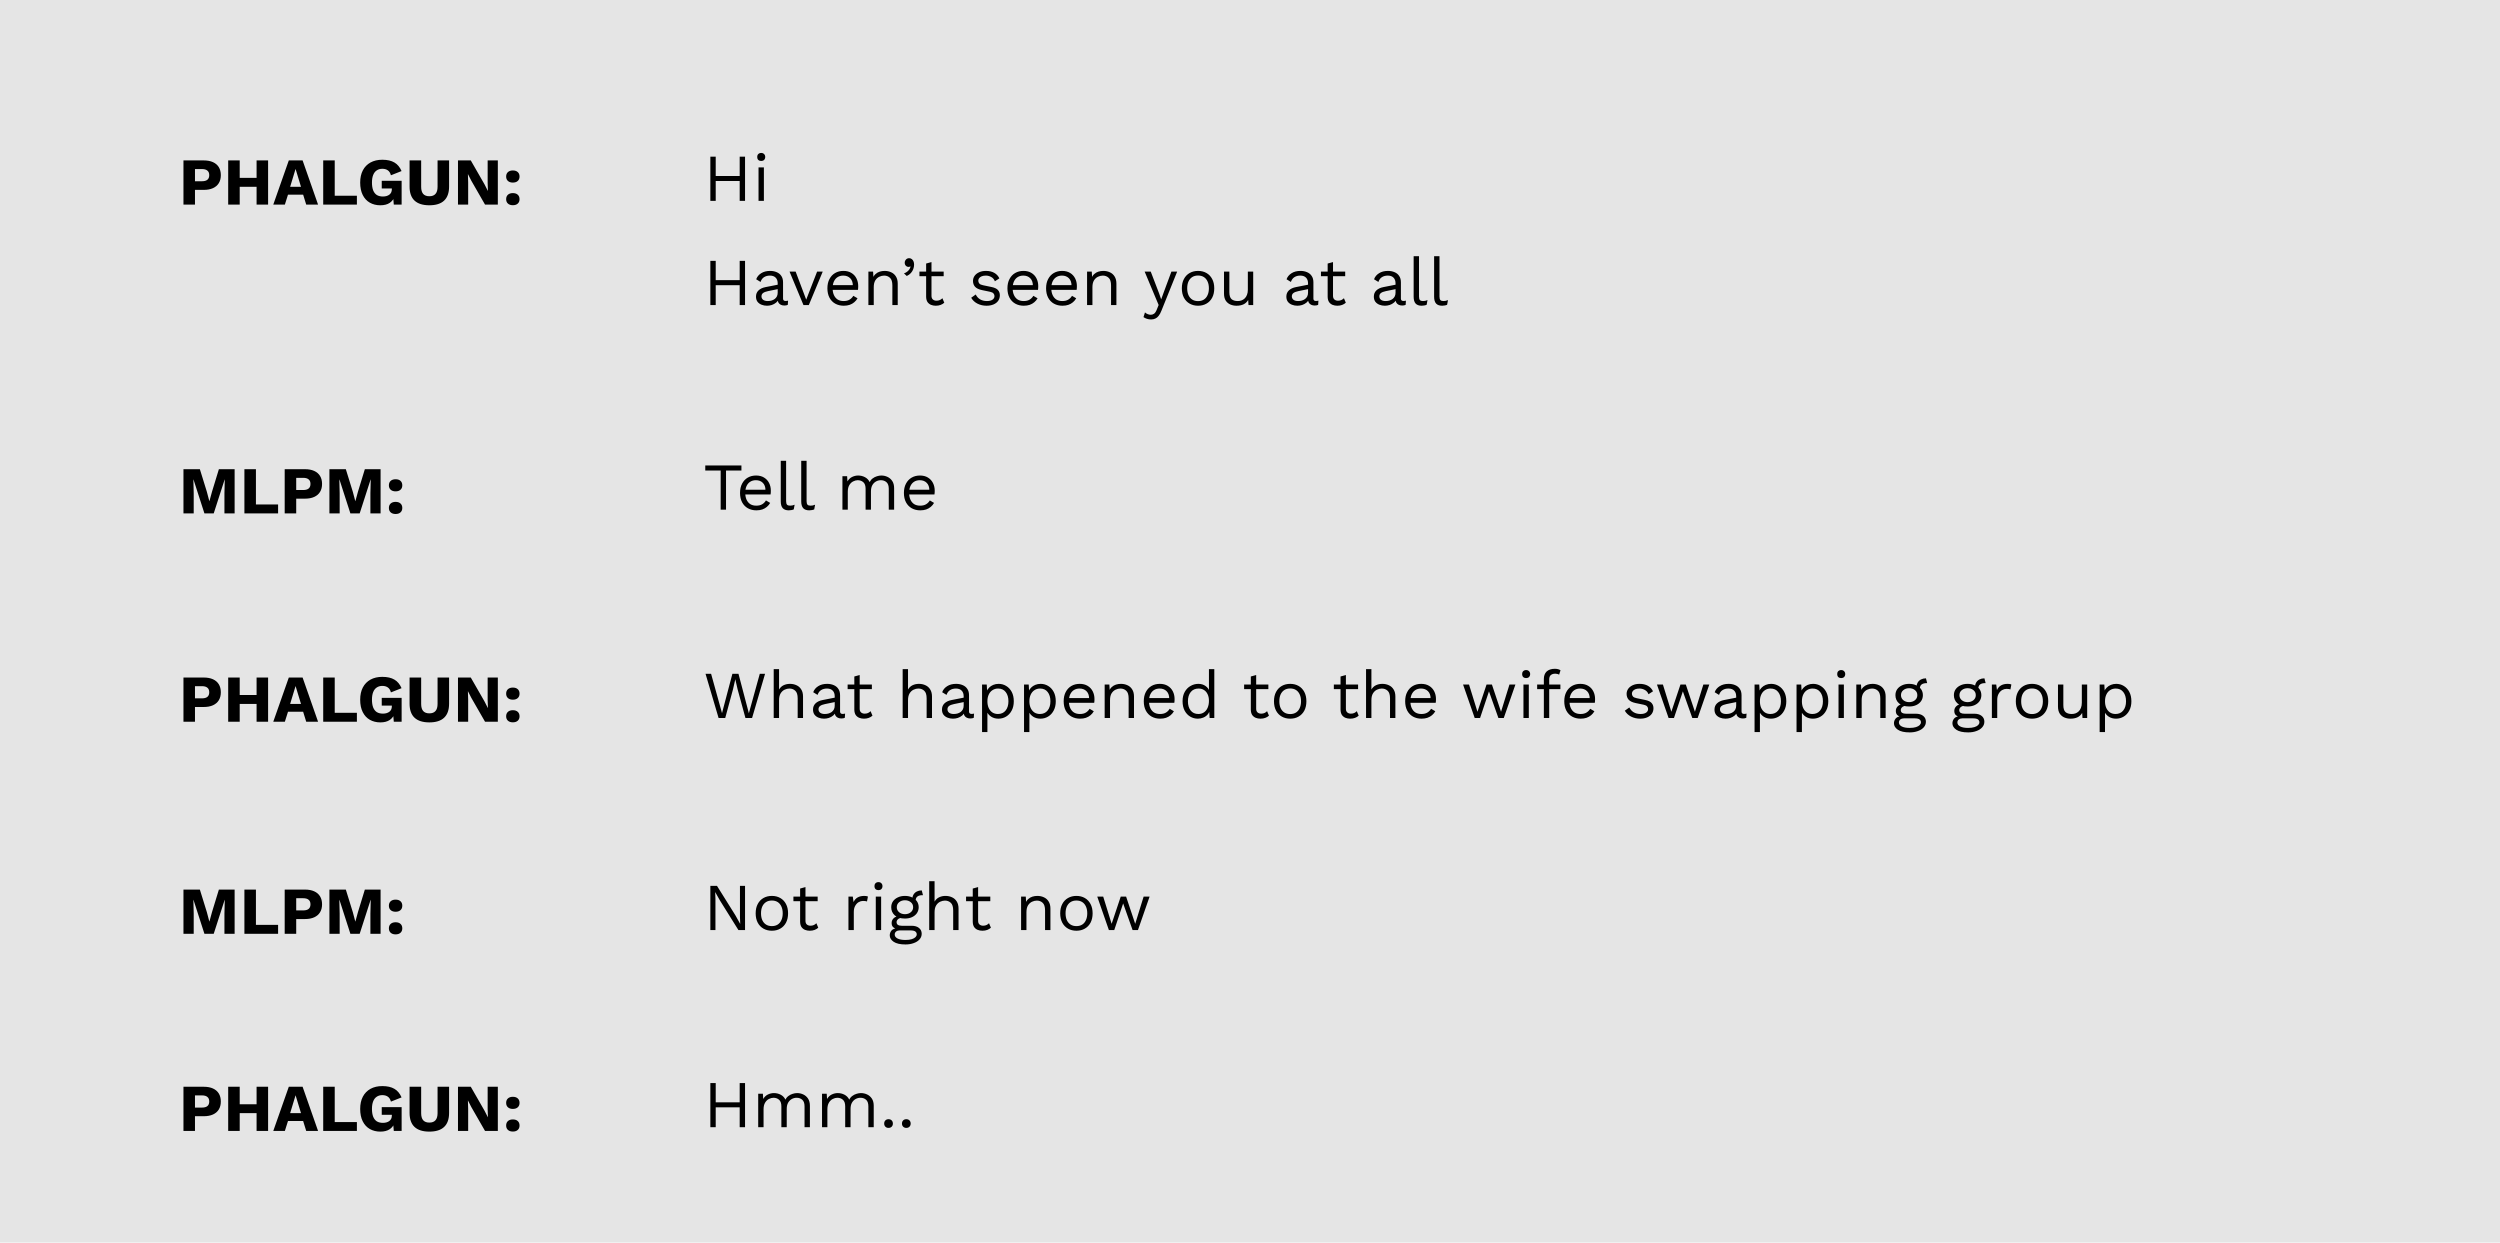<?xml version="1.0" encoding="UTF-8"?>
<svg xmlns="http://www.w3.org/2000/svg" width="672" height="334" viewBox="0 0 672 334" fill="none">
  <rect width="672" height="334" fill="#E5E5E5"></rect>
  <path d="M63.066 126.12V138H60.33V132.546L60.42 128.892H60.384L57.45 138H54.948L52.014 128.892H51.978L52.068 132.546V138H49.314V126.12H53.724L55.596 132.168L56.262 134.688H56.298L56.982 132.186L58.836 126.12H63.066ZM68.793 135.606H74.751V138H65.697V126.12H68.793V135.606ZM81.979 126.12C82.951 126.12 83.779 126.276 84.463 126.588C85.147 126.9 85.669 127.35 86.029 127.938C86.389 128.526 86.569 129.24 86.569 130.08C86.569 130.92 86.389 131.634 86.029 132.222C85.669 132.81 85.147 133.26 84.463 133.572C83.779 133.884 82.951 134.04 81.979 134.04H79.621V138H76.525V126.12H81.979ZM81.493 131.718C82.141 131.718 82.627 131.586 82.951 131.322C83.287 131.046 83.455 130.632 83.455 130.08C83.455 129.528 83.287 129.12 82.951 128.856C82.627 128.58 82.141 128.442 81.493 128.442H79.621V131.718H81.493ZM102.3 126.12V138H99.564V132.546L99.654 128.892H99.618L96.684 138H94.182L91.248 128.892H91.212L91.302 132.546V138H88.548V126.12H92.958L94.83 132.168L95.496 134.688H95.532L96.216 132.186L98.07 126.12H102.3ZM106.335 128.82C106.899 128.82 107.337 128.964 107.649 129.252C107.973 129.54 108.135 129.942 108.135 130.458C108.135 130.962 107.973 131.358 107.649 131.646C107.337 131.934 106.899 132.078 106.335 132.078C105.783 132.078 105.345 131.934 105.021 131.646C104.697 131.358 104.535 130.962 104.535 130.458C104.535 129.942 104.697 129.54 105.021 129.252C105.345 128.964 105.783 128.82 106.335 128.82ZM106.335 134.904C106.899 134.904 107.337 135.048 107.649 135.336C107.973 135.624 108.135 136.026 108.135 136.542C108.135 137.046 107.973 137.442 107.649 137.73C107.337 138.018 106.899 138.162 106.335 138.162C105.783 138.162 105.345 138.018 105.021 137.73C104.697 137.442 104.535 137.046 104.535 136.542C104.535 136.026 104.697 135.624 105.021 135.336C105.345 135.048 105.783 134.904 106.335 134.904Z" fill="black"></path>
  <path d="M54.768 182.12C55.74 182.12 56.568 182.276 57.252 182.588C57.936 182.9 58.458 183.35 58.818 183.938C59.178 184.526 59.358 185.24 59.358 186.08C59.358 186.92 59.178 187.634 58.818 188.222C58.458 188.81 57.936 189.26 57.252 189.572C56.568 189.884 55.74 190.04 54.768 190.04H52.41V194H49.314V182.12H54.768ZM54.282 187.718C54.93 187.718 55.416 187.586 55.74 187.322C56.076 187.046 56.244 186.632 56.244 186.08C56.244 185.528 56.076 185.12 55.74 184.856C55.416 184.58 54.93 184.442 54.282 184.442H52.41V187.718H54.282ZM72.065 182.12V194H68.969V182.12H72.065ZM64.433 182.12V194H61.337V182.12H64.433ZM70.625 186.818V189.212H62.849V186.818H70.625ZM85.497 194H82.311L81.483 191.318H77.415L76.569 194H73.455L77.631 182.12H81.339L85.497 194ZM77.991 189.212H80.907L79.449 184.406L77.991 189.212ZM89.975 191.606H95.933V194H86.879V182.12H89.975V191.606ZM102.234 194.18C101.178 194.18 100.236 193.946 99.408 193.478C98.592 193.01 97.956 192.32 97.5 191.408C97.044 190.496 96.816 189.386 96.816 188.078C96.816 186.794 97.056 185.696 97.536 184.784C98.016 183.872 98.7 183.17 99.588 182.678C100.488 182.186 101.544 181.94 102.756 181.94C104.1 181.94 105.186 182.186 106.014 182.678C106.842 183.158 107.484 183.926 107.94 184.982L105.078 186.116C104.922 185.504 104.646 185.06 104.25 184.784C103.854 184.508 103.362 184.37 102.774 184.37C102.186 184.37 101.682 184.514 101.262 184.802C100.842 185.078 100.524 185.492 100.308 186.044C100.092 186.584 99.984 187.256 99.984 188.06C99.984 188.9 100.092 189.602 100.308 190.166C100.536 190.73 100.866 191.15 101.298 191.426C101.742 191.69 102.288 191.822 102.936 191.822C103.284 191.822 103.602 191.78 103.89 191.696C104.178 191.612 104.43 191.492 104.646 191.336C104.862 191.168 105.03 190.964 105.15 190.724C105.27 190.472 105.33 190.178 105.33 189.842V189.662H102.612V187.592H107.958V194H105.852L105.618 191.21L106.122 191.642C105.87 192.458 105.414 193.088 104.754 193.532C104.106 193.964 103.266 194.18 102.234 194.18ZM120.714 182.12V189.158C120.714 190.838 120.264 192.098 119.364 192.938C118.476 193.766 117.156 194.18 115.404 194.18C113.664 194.18 112.344 193.766 111.444 192.938C110.544 192.098 110.094 190.838 110.094 189.158V182.12H113.208V189.212C113.208 190.064 113.388 190.7 113.748 191.12C114.12 191.54 114.672 191.75 115.404 191.75C116.148 191.75 116.7 191.54 117.06 191.12C117.432 190.7 117.618 190.064 117.618 189.212V182.12H120.714ZM133.817 182.12V194H130.379L126.689 187.574L125.789 185.81H125.771L125.843 188.006V194H123.107V182.12H126.545L130.235 188.546L131.135 190.31H131.153L131.081 188.114V182.12H133.817ZM137.853 184.82C138.417 184.82 138.855 184.964 139.167 185.252C139.491 185.54 139.653 185.942 139.653 186.458C139.653 186.962 139.491 187.358 139.167 187.646C138.855 187.934 138.417 188.078 137.853 188.078C137.301 188.078 136.863 187.934 136.539 187.646C136.215 187.358 136.053 186.962 136.053 186.458C136.053 185.942 136.215 185.54 136.539 185.252C136.863 184.964 137.301 184.82 137.853 184.82ZM137.853 190.904C138.417 190.904 138.855 191.048 139.167 191.336C139.491 191.624 139.653 192.026 139.653 192.542C139.653 193.046 139.491 193.442 139.167 193.73C138.855 194.018 138.417 194.162 137.853 194.162C137.301 194.162 136.863 194.018 136.539 193.73C136.215 193.442 136.053 193.046 136.053 192.542C136.053 192.026 136.215 191.624 136.539 191.336C136.863 191.048 137.301 190.904 137.853 190.904Z" fill="black"></path>
  <path d="M63.066 239.12V251H60.33V245.546L60.42 241.892H60.384L57.45 251H54.948L52.014 241.892H51.978L52.068 245.546V251H49.314V239.12H53.724L55.596 245.168L56.262 247.688H56.298L56.982 245.186L58.836 239.12H63.066ZM68.793 248.606H74.751V251H65.697V239.12H68.793V248.606ZM81.979 239.12C82.951 239.12 83.779 239.276 84.463 239.588C85.147 239.9 85.669 240.35 86.029 240.938C86.389 241.526 86.569 242.24 86.569 243.08C86.569 243.92 86.389 244.634 86.029 245.222C85.669 245.81 85.147 246.26 84.463 246.572C83.779 246.884 82.951 247.04 81.979 247.04H79.621V251H76.525V239.12H81.979ZM81.493 244.718C82.141 244.718 82.627 244.586 82.951 244.322C83.287 244.046 83.455 243.632 83.455 243.08C83.455 242.528 83.287 242.12 82.951 241.856C82.627 241.58 82.141 241.442 81.493 241.442H79.621V244.718H81.493ZM102.3 239.12V251H99.564V245.546L99.654 241.892H99.618L96.684 251H94.182L91.248 241.892H91.212L91.302 245.546V251H88.548V239.12H92.958L94.83 245.168L95.496 247.688H95.532L96.216 245.186L98.07 239.12H102.3ZM106.335 241.82C106.899 241.82 107.337 241.964 107.649 242.252C107.973 242.54 108.135 242.942 108.135 243.458C108.135 243.962 107.973 244.358 107.649 244.646C107.337 244.934 106.899 245.078 106.335 245.078C105.783 245.078 105.345 244.934 105.021 244.646C104.697 244.358 104.535 243.962 104.535 243.458C104.535 242.942 104.697 242.54 105.021 242.252C105.345 241.964 105.783 241.82 106.335 241.82ZM106.335 247.904C106.899 247.904 107.337 248.048 107.649 248.336C107.973 248.624 108.135 249.026 108.135 249.542C108.135 250.046 107.973 250.442 107.649 250.73C107.337 251.018 106.899 251.162 106.335 251.162C105.783 251.162 105.345 251.018 105.021 250.73C104.697 250.442 104.535 250.046 104.535 249.542C104.535 249.026 104.697 248.624 105.021 248.336C105.345 248.048 105.783 247.904 106.335 247.904Z" fill="black"></path>
  <path d="M54.768 292.12C55.74 292.12 56.568 292.276 57.252 292.588C57.936 292.9 58.458 293.35 58.818 293.938C59.178 294.526 59.358 295.24 59.358 296.08C59.358 296.92 59.178 297.634 58.818 298.222C58.458 298.81 57.936 299.26 57.252 299.572C56.568 299.884 55.74 300.04 54.768 300.04H52.41V304H49.314V292.12H54.768ZM54.282 297.718C54.93 297.718 55.416 297.586 55.74 297.322C56.076 297.046 56.244 296.632 56.244 296.08C56.244 295.528 56.076 295.12 55.74 294.856C55.416 294.58 54.93 294.442 54.282 294.442H52.41V297.718H54.282ZM72.065 292.12V304H68.969V292.12H72.065ZM64.433 292.12V304H61.337V292.12H64.433ZM70.625 296.818V299.212H62.849V296.818H70.625ZM85.497 304H82.311L81.483 301.318H77.415L76.569 304H73.455L77.631 292.12H81.339L85.497 304ZM77.991 299.212H80.907L79.449 294.406L77.991 299.212ZM89.975 301.606H95.933V304H86.879V292.12H89.975V301.606ZM102.234 304.18C101.178 304.18 100.236 303.946 99.408 303.478C98.592 303.01 97.956 302.32 97.5 301.408C97.044 300.496 96.816 299.386 96.816 298.078C96.816 296.794 97.056 295.696 97.536 294.784C98.016 293.872 98.7 293.17 99.588 292.678C100.488 292.186 101.544 291.94 102.756 291.94C104.1 291.94 105.186 292.186 106.014 292.678C106.842 293.158 107.484 293.926 107.94 294.982L105.078 296.116C104.922 295.504 104.646 295.06 104.25 294.784C103.854 294.508 103.362 294.37 102.774 294.37C102.186 294.37 101.682 294.514 101.262 294.802C100.842 295.078 100.524 295.492 100.308 296.044C100.092 296.584 99.984 297.256 99.984 298.06C99.984 298.9 100.092 299.602 100.308 300.166C100.536 300.73 100.866 301.15 101.298 301.426C101.742 301.69 102.288 301.822 102.936 301.822C103.284 301.822 103.602 301.78 103.89 301.696C104.178 301.612 104.43 301.492 104.646 301.336C104.862 301.168 105.03 300.964 105.15 300.724C105.27 300.472 105.33 300.178 105.33 299.842V299.662H102.612V297.592H107.958V304H105.852L105.618 301.21L106.122 301.642C105.87 302.458 105.414 303.088 104.754 303.532C104.106 303.964 103.266 304.18 102.234 304.18ZM120.714 292.12V299.158C120.714 300.838 120.264 302.098 119.364 302.938C118.476 303.766 117.156 304.18 115.404 304.18C113.664 304.18 112.344 303.766 111.444 302.938C110.544 302.098 110.094 300.838 110.094 299.158V292.12H113.208V299.212C113.208 300.064 113.388 300.7 113.748 301.12C114.12 301.54 114.672 301.75 115.404 301.75C116.148 301.75 116.7 301.54 117.06 301.12C117.432 300.7 117.618 300.064 117.618 299.212V292.12H120.714ZM133.817 292.12V304H130.379L126.689 297.574L125.789 295.81H125.771L125.843 298.006V304H123.107V292.12H126.545L130.235 298.546L131.135 300.31H131.153L131.081 298.114V292.12H133.817ZM137.853 294.82C138.417 294.82 138.855 294.964 139.167 295.252C139.491 295.54 139.653 295.942 139.653 296.458C139.653 296.962 139.491 297.358 139.167 297.646C138.855 297.934 138.417 298.078 137.853 298.078C137.301 298.078 136.863 297.934 136.539 297.646C136.215 297.358 136.053 296.962 136.053 296.458C136.053 295.942 136.215 295.54 136.539 295.252C136.863 294.964 137.301 294.82 137.853 294.82ZM137.853 300.904C138.417 300.904 138.855 301.048 139.167 301.336C139.491 301.624 139.653 302.026 139.653 302.542C139.653 303.046 139.491 303.442 139.167 303.73C138.855 304.018 138.417 304.162 137.853 304.162C137.301 304.162 136.863 304.018 136.539 303.73C136.215 303.442 136.053 303.046 136.053 302.542C136.053 302.026 136.215 301.624 136.539 301.336C136.863 301.048 137.301 300.904 137.853 300.904Z" fill="black"></path>
  <path d="M54.768 43.12C55.74 43.12 56.568 43.276 57.252 43.588C57.936 43.9 58.458 44.35 58.818 44.938C59.178 45.526 59.358 46.24 59.358 47.08C59.358 47.92 59.178 48.634 58.818 49.222C58.458 49.81 57.936 50.26 57.252 50.572C56.568 50.884 55.74 51.04 54.768 51.04H52.41V55H49.314V43.12H54.768ZM54.282 48.718C54.93 48.718 55.416 48.586 55.74 48.322C56.076 48.046 56.244 47.632 56.244 47.08C56.244 46.528 56.076 46.12 55.74 45.856C55.416 45.58 54.93 45.442 54.282 45.442H52.41V48.718H54.282ZM72.065 43.12V55H68.969V43.12H72.065ZM64.433 43.12V55H61.337V43.12H64.433ZM70.625 47.818V50.212H62.849V47.818H70.625ZM85.497 55H82.311L81.483 52.318H77.415L76.569 55H73.455L77.631 43.12H81.339L85.497 55ZM77.991 50.212H80.907L79.449 45.406L77.991 50.212ZM89.975 52.606H95.933V55H86.879V43.12H89.975V52.606ZM102.234 55.18C101.178 55.18 100.236 54.946 99.408 54.478C98.592 54.01 97.956 53.32 97.5 52.408C97.044 51.496 96.816 50.386 96.816 49.078C96.816 47.794 97.056 46.696 97.536 45.784C98.016 44.872 98.7 44.17 99.588 43.678C100.488 43.186 101.544 42.94 102.756 42.94C104.1 42.94 105.186 43.186 106.014 43.678C106.842 44.158 107.484 44.926 107.94 45.982L105.078 47.116C104.922 46.504 104.646 46.06 104.25 45.784C103.854 45.508 103.362 45.37 102.774 45.37C102.186 45.37 101.682 45.514 101.262 45.802C100.842 46.078 100.524 46.492 100.308 47.044C100.092 47.584 99.984 48.256 99.984 49.06C99.984 49.9 100.092 50.602 100.308 51.166C100.536 51.73 100.866 52.15 101.298 52.426C101.742 52.69 102.288 52.822 102.936 52.822C103.284 52.822 103.602 52.78 103.89 52.696C104.178 52.612 104.43 52.492 104.646 52.336C104.862 52.168 105.03 51.964 105.15 51.724C105.27 51.472 105.33 51.178 105.33 50.842V50.662H102.612V48.592H107.958V55H105.852L105.618 52.21L106.122 52.642C105.87 53.458 105.414 54.088 104.754 54.532C104.106 54.964 103.266 55.18 102.234 55.18ZM120.714 43.12V50.158C120.714 51.838 120.264 53.098 119.364 53.938C118.476 54.766 117.156 55.18 115.404 55.18C113.664 55.18 112.344 54.766 111.444 53.938C110.544 53.098 110.094 51.838 110.094 50.158V43.12H113.208V50.212C113.208 51.064 113.388 51.7 113.748 52.12C114.12 52.54 114.672 52.75 115.404 52.75C116.148 52.75 116.7 52.54 117.06 52.12C117.432 51.7 117.618 51.064 117.618 50.212V43.12H120.714ZM133.817 43.12V55H130.379L126.689 48.574L125.789 46.81H125.771L125.843 49.006V55H123.107V43.12H126.545L130.235 49.546L131.135 51.31H131.153L131.081 49.114V43.12H133.817ZM137.853 45.82C138.417 45.82 138.855 45.964 139.167 46.252C139.491 46.54 139.653 46.942 139.653 47.458C139.653 47.962 139.491 48.358 139.167 48.646C138.855 48.934 138.417 49.078 137.853 49.078C137.301 49.078 136.863 48.934 136.539 48.646C136.215 48.358 136.053 47.962 136.053 47.458C136.053 46.942 136.215 46.54 136.539 46.252C136.863 45.964 137.301 45.82 137.853 45.82ZM137.853 51.904C138.417 51.904 138.855 52.048 139.167 52.336C139.491 52.624 139.653 53.026 139.653 53.542C139.653 54.046 139.491 54.442 139.167 54.73C138.855 55.018 138.417 55.162 137.853 55.162C137.301 55.162 136.863 55.018 136.539 54.73C136.215 54.442 136.053 54.046 136.053 53.542C136.053 53.026 136.215 52.624 136.539 52.336C136.863 52.048 137.301 51.904 137.853 51.904Z" fill="black"></path>
  <path d="M199.296 125.12V126.47H195.156V137H193.716V126.47H189.576V125.12H199.296ZM203.313 137.18C202.461 137.18 201.699 136.994 201.027 136.622C200.367 136.25 199.851 135.716 199.479 135.02C199.107 134.312 198.921 133.472 198.921 132.5C198.921 131.528 199.107 130.694 199.479 129.998C199.851 129.29 200.361 128.75 201.009 128.378C201.657 128.006 202.395 127.82 203.223 127.82C204.063 127.82 204.777 128 205.365 128.36C205.965 128.72 206.421 129.212 206.733 129.836C207.045 130.448 207.201 131.138 207.201 131.906C207.201 132.11 207.195 132.296 207.183 132.464C207.171 132.632 207.153 132.782 207.129 132.914H199.857V131.636H206.499L205.761 131.78C205.761 130.916 205.521 130.25 205.041 129.782C204.573 129.314 203.955 129.08 203.187 129.08C202.599 129.08 202.089 129.218 201.657 129.494C201.237 129.758 200.907 130.148 200.667 130.664C200.439 131.168 200.325 131.78 200.325 132.5C200.325 133.208 200.445 133.82 200.685 134.336C200.925 134.852 201.261 135.248 201.693 135.524C202.137 135.788 202.665 135.92 203.277 135.92C203.937 135.92 204.471 135.794 204.879 135.542C205.299 135.29 205.635 134.948 205.887 134.516L207.021 135.182C206.793 135.59 206.499 135.944 206.139 136.244C205.791 136.544 205.377 136.778 204.897 136.946C204.429 137.102 203.901 137.18 203.313 137.18ZM211.308 123.86V134.714C211.308 135.17 211.392 135.488 211.56 135.668C211.728 135.836 211.998 135.92 212.37 135.92C212.61 135.92 212.808 135.902 212.964 135.866C213.12 135.83 213.33 135.764 213.594 135.668L213.36 136.928C213.168 137.012 212.958 137.072 212.73 137.108C212.502 137.156 212.268 137.18 212.028 137.18C211.296 137.18 210.75 136.982 210.39 136.586C210.042 136.19 209.868 135.584 209.868 134.768V123.86H211.308ZM216.81 123.86V134.714C216.81 135.17 216.894 135.488 217.062 135.668C217.23 135.836 217.5 135.92 217.872 135.92C218.112 135.92 218.31 135.902 218.466 135.866C218.622 135.83 218.832 135.764 219.096 135.668L218.862 136.928C218.67 137.012 218.46 137.072 218.232 137.108C218.004 137.156 217.77 137.18 217.53 137.18C216.798 137.18 216.252 136.982 215.892 136.586C215.544 136.19 215.37 135.584 215.37 134.768V123.86H216.81ZM226.445 137V128H227.705L227.795 129.404C228.119 128.852 228.539 128.45 229.055 128.198C229.583 127.946 230.123 127.82 230.675 127.82C231.311 127.82 231.911 127.964 232.475 128.252C233.039 128.54 233.471 128.984 233.771 129.584C233.963 129.176 234.233 128.846 234.581 128.594C234.929 128.33 235.307 128.138 235.715 128.018C236.135 127.886 236.531 127.82 236.903 127.82C237.479 127.82 238.025 127.94 238.541 128.18C239.069 128.42 239.501 128.792 239.837 129.296C240.173 129.8 240.341 130.448 240.341 131.24V137H238.901V131.384C238.901 130.568 238.697 129.98 238.289 129.62C237.881 129.26 237.377 129.08 236.777 129.08C236.309 129.08 235.871 129.194 235.463 129.422C235.055 129.65 234.725 129.986 234.473 130.43C234.233 130.874 234.113 131.42 234.113 132.068V137H232.673V131.384C232.673 130.568 232.469 129.98 232.061 129.62C231.653 129.26 231.149 129.08 230.549 129.08C230.153 129.08 229.745 129.188 229.325 129.404C228.917 129.608 228.575 129.938 228.299 130.394C228.023 130.85 227.885 131.45 227.885 132.194V137H226.445ZM247.364 137.18C246.512 137.18 245.75 136.994 245.078 136.622C244.418 136.25 243.902 135.716 243.53 135.02C243.158 134.312 242.972 133.472 242.972 132.5C242.972 131.528 243.158 130.694 243.53 129.998C243.902 129.29 244.412 128.75 245.06 128.378C245.708 128.006 246.446 127.82 247.274 127.82C248.114 127.82 248.828 128 249.416 128.36C250.016 128.72 250.472 129.212 250.784 129.836C251.096 130.448 251.252 131.138 251.252 131.906C251.252 132.11 251.246 132.296 251.234 132.464C251.222 132.632 251.204 132.782 251.18 132.914H243.908V131.636H250.55L249.812 131.78C249.812 130.916 249.572 130.25 249.092 129.782C248.624 129.314 248.006 129.08 247.238 129.08C246.65 129.08 246.14 129.218 245.708 129.494C245.288 129.758 244.958 130.148 244.718 130.664C244.49 131.168 244.376 131.78 244.376 132.5C244.376 133.208 244.496 133.82 244.736 134.336C244.976 134.852 245.312 135.248 245.744 135.524C246.188 135.788 246.716 135.92 247.328 135.92C247.988 135.92 248.522 135.794 248.93 135.542C249.35 135.29 249.686 134.948 249.938 134.516L251.072 135.182C250.844 135.59 250.55 135.944 250.19 136.244C249.842 136.544 249.428 136.778 248.948 136.946C248.48 137.102 247.952 137.18 247.364 137.18Z" fill="black"></path>
  <path d="M193.158 193L189.648 181.12H191.142L194.076 191.686L196.866 181.12H198.504L201.294 191.722L204.228 181.12H205.65L202.158 193H200.376L198.27 185.296L197.658 182.614H197.64L197.028 185.296L194.94 193H193.158ZM207.971 193V179.86H209.411V185.35C209.723 184.81 210.137 184.42 210.653 184.18C211.169 183.94 211.733 183.82 212.345 183.82C212.993 183.82 213.581 183.946 214.109 184.198C214.637 184.438 215.057 184.81 215.369 185.314C215.693 185.818 215.855 186.46 215.855 187.24V193H214.415V187.744C214.415 186.748 214.199 186.058 213.767 185.674C213.347 185.278 212.825 185.08 212.201 185.08C211.769 185.08 211.337 185.182 210.905 185.386C210.473 185.59 210.113 185.926 209.825 186.394C209.549 186.85 209.411 187.462 209.411 188.23V193H207.971ZM224.371 187.186C224.371 186.514 224.191 185.998 223.831 185.638C223.471 185.266 222.961 185.08 222.301 185.08C221.677 185.08 221.149 185.218 220.717 185.494C220.285 185.758 219.967 186.19 219.763 186.79L218.593 186.07C218.833 185.398 219.277 184.858 219.925 184.45C220.573 184.03 221.377 183.82 222.337 183.82C222.985 183.82 223.573 183.934 224.101 184.162C224.629 184.378 225.043 184.714 225.343 185.17C225.655 185.614 225.811 186.19 225.811 186.898V191.254C225.811 191.686 226.039 191.902 226.495 191.902C226.723 191.902 226.945 191.872 227.161 191.812L227.089 192.946C226.849 193.066 226.537 193.126 226.153 193.126C225.805 193.126 225.493 193.06 225.217 192.928C224.941 192.796 224.725 192.598 224.569 192.334C224.413 192.058 224.335 191.716 224.335 191.308V191.128L224.695 191.182C224.551 191.65 224.305 192.034 223.957 192.334C223.609 192.622 223.219 192.838 222.787 192.982C222.355 193.114 221.929 193.18 221.509 193.18C220.981 193.18 220.489 193.09 220.033 192.91C219.577 192.73 219.211 192.46 218.935 192.1C218.671 191.728 218.539 191.272 218.539 190.732C218.539 190.06 218.761 189.508 219.205 189.076C219.661 188.632 220.291 188.332 221.095 188.176L224.659 187.474V188.662L221.761 189.256C221.173 189.376 220.735 189.544 220.447 189.76C220.159 189.976 220.015 190.276 220.015 190.66C220.015 191.032 220.159 191.338 220.447 191.578C220.747 191.806 221.167 191.92 221.707 191.92C222.055 191.92 222.385 191.878 222.697 191.794C223.021 191.698 223.309 191.56 223.561 191.38C223.813 191.188 224.011 190.954 224.155 190.678C224.299 190.39 224.371 190.054 224.371 189.67V187.186ZM231.083 181.444V190.516C231.083 190.96 231.209 191.29 231.461 191.506C231.713 191.722 232.037 191.83 232.433 191.83C232.781 191.83 233.081 191.77 233.333 191.65C233.585 191.53 233.813 191.368 234.017 191.164L234.521 192.37C234.245 192.622 233.915 192.82 233.531 192.964C233.159 193.108 232.727 193.18 232.235 193.18C231.779 193.18 231.353 193.102 230.957 192.946C230.561 192.778 230.243 192.52 230.003 192.172C229.775 191.812 229.655 191.344 229.643 190.768V181.84L231.083 181.444ZM234.359 184V185.242H227.843V184H234.359ZM242.635 193V179.86H244.075V185.35C244.387 184.81 244.801 184.42 245.317 184.18C245.833 183.94 246.397 183.82 247.009 183.82C247.657 183.82 248.245 183.946 248.773 184.198C249.301 184.438 249.721 184.81 250.033 185.314C250.357 185.818 250.519 186.46 250.519 187.24V193H249.079V187.744C249.079 186.748 248.863 186.058 248.431 185.674C248.011 185.278 247.489 185.08 246.865 185.08C246.433 185.08 246.001 185.182 245.569 185.386C245.137 185.59 244.777 185.926 244.489 186.394C244.213 186.85 244.075 187.462 244.075 188.23V193H242.635ZM259.035 187.186C259.035 186.514 258.855 185.998 258.495 185.638C258.135 185.266 257.625 185.08 256.965 185.08C256.341 185.08 255.813 185.218 255.381 185.494C254.949 185.758 254.631 186.19 254.427 186.79L253.257 186.07C253.497 185.398 253.941 184.858 254.589 184.45C255.237 184.03 256.041 183.82 257.001 183.82C257.649 183.82 258.237 183.934 258.765 184.162C259.293 184.378 259.707 184.714 260.007 185.17C260.319 185.614 260.475 186.19 260.475 186.898V191.254C260.475 191.686 260.703 191.902 261.159 191.902C261.387 191.902 261.609 191.872 261.825 191.812L261.753 192.946C261.513 193.066 261.201 193.126 260.817 193.126C260.469 193.126 260.157 193.06 259.881 192.928C259.605 192.796 259.389 192.598 259.233 192.334C259.077 192.058 258.999 191.716 258.999 191.308V191.128L259.359 191.182C259.215 191.65 258.969 192.034 258.621 192.334C258.273 192.622 257.883 192.838 257.451 192.982C257.019 193.114 256.593 193.18 256.173 193.18C255.645 193.18 255.153 193.09 254.697 192.91C254.241 192.73 253.875 192.46 253.599 192.1C253.335 191.728 253.203 191.272 253.203 190.732C253.203 190.06 253.425 189.508 253.869 189.076C254.325 188.632 254.955 188.332 255.759 188.176L259.323 187.474V188.662L256.425 189.256C255.837 189.376 255.399 189.544 255.111 189.76C254.823 189.976 254.679 190.276 254.679 190.66C254.679 191.032 254.823 191.338 255.111 191.578C255.411 191.806 255.831 191.92 256.371 191.92C256.719 191.92 257.049 191.878 257.361 191.794C257.685 191.698 257.973 191.56 258.225 191.38C258.477 191.188 258.675 190.954 258.819 190.678C258.963 190.39 259.035 190.054 259.035 189.67V187.186ZM263.975 196.78V184H265.235L265.361 186.196L265.163 185.944C265.319 185.524 265.553 185.158 265.865 184.846C266.177 184.522 266.555 184.27 266.999 184.09C267.443 183.91 267.923 183.82 268.439 183.82C269.171 183.82 269.843 184.006 270.455 184.378C271.079 184.75 271.577 185.284 271.949 185.98C272.321 186.676 272.507 187.516 272.507 188.5C272.507 189.472 272.315 190.312 271.931 191.02C271.559 191.716 271.061 192.25 270.437 192.622C269.813 192.994 269.129 193.18 268.385 193.18C267.641 193.18 266.987 193 266.423 192.64C265.871 192.268 265.475 191.8 265.235 191.236L265.415 190.966V196.78H263.975ZM268.241 191.92C269.129 191.92 269.819 191.608 270.311 190.984C270.815 190.36 271.067 189.532 271.067 188.5C271.067 187.468 270.821 186.64 270.329 186.016C269.849 185.392 269.171 185.08 268.295 185.08C267.719 185.08 267.215 185.224 266.783 185.512C266.351 185.788 266.015 186.184 265.775 186.7C265.535 187.204 265.415 187.804 265.415 188.5C265.415 189.184 265.529 189.784 265.757 190.3C265.997 190.816 266.327 191.218 266.747 191.506C267.179 191.782 267.677 191.92 268.241 191.92ZM275.26 196.78V184H276.52L276.646 186.196L276.448 185.944C276.604 185.524 276.838 185.158 277.15 184.846C277.462 184.522 277.84 184.27 278.284 184.09C278.728 183.91 279.208 183.82 279.724 183.82C280.456 183.82 281.128 184.006 281.74 184.378C282.364 184.75 282.862 185.284 283.234 185.98C283.606 186.676 283.792 187.516 283.792 188.5C283.792 189.472 283.6 190.312 283.216 191.02C282.844 191.716 282.346 192.25 281.722 192.622C281.098 192.994 280.414 193.18 279.67 193.18C278.926 193.18 278.272 193 277.708 192.64C277.156 192.268 276.76 191.8 276.52 191.236L276.7 190.966V196.78H275.26ZM279.526 191.92C280.414 191.92 281.104 191.608 281.596 190.984C282.1 190.36 282.352 189.532 282.352 188.5C282.352 187.468 282.106 186.64 281.614 186.016C281.134 185.392 280.456 185.08 279.58 185.08C279.004 185.08 278.5 185.224 278.068 185.512C277.636 185.788 277.3 186.184 277.06 186.7C276.82 187.204 276.7 187.804 276.7 188.5C276.7 189.184 276.814 189.784 277.042 190.3C277.282 190.816 277.612 191.218 278.032 191.506C278.464 191.782 278.962 191.92 279.526 191.92ZM290.307 193.18C289.455 193.18 288.693 192.994 288.021 192.622C287.361 192.25 286.845 191.716 286.473 191.02C286.101 190.312 285.915 189.472 285.915 188.5C285.915 187.528 286.101 186.694 286.473 185.998C286.845 185.29 287.355 184.75 288.003 184.378C288.651 184.006 289.389 183.82 290.217 183.82C291.057 183.82 291.771 184 292.359 184.36C292.959 184.72 293.415 185.212 293.727 185.836C294.039 186.448 294.195 187.138 294.195 187.906C294.195 188.11 294.189 188.296 294.177 188.464C294.165 188.632 294.147 188.782 294.123 188.914H286.851V187.636H293.493L292.755 187.78C292.755 186.916 292.515 186.25 292.035 185.782C291.567 185.314 290.949 185.08 290.181 185.08C289.593 185.08 289.083 185.218 288.651 185.494C288.231 185.758 287.901 186.148 287.661 186.664C287.433 187.168 287.319 187.78 287.319 188.5C287.319 189.208 287.439 189.82 287.679 190.336C287.919 190.852 288.255 191.248 288.687 191.524C289.131 191.788 289.659 191.92 290.271 191.92C290.931 191.92 291.465 191.794 291.873 191.542C292.293 191.29 292.629 190.948 292.881 190.516L294.015 191.182C293.787 191.59 293.493 191.944 293.133 192.244C292.785 192.544 292.371 192.778 291.891 192.946C291.423 193.102 290.895 193.18 290.307 193.18ZM296.934 193V184H298.194L298.32 186.016L298.086 185.818C298.278 185.338 298.536 184.954 298.86 184.666C299.184 184.366 299.556 184.15 299.976 184.018C300.408 183.886 300.852 183.82 301.308 183.82C301.956 183.82 302.544 183.946 303.072 184.198C303.6 184.438 304.02 184.81 304.332 185.314C304.656 185.818 304.818 186.46 304.818 187.24V193H303.378V187.744C303.378 186.748 303.162 186.058 302.73 185.674C302.31 185.278 301.788 185.08 301.164 185.08C300.732 185.08 300.3 185.182 299.868 185.386C299.436 185.59 299.076 185.92 298.788 186.376C298.512 186.832 298.374 187.444 298.374 188.212V193H296.934ZM311.84 193.18C310.988 193.18 310.226 192.994 309.554 192.622C308.894 192.25 308.378 191.716 308.006 191.02C307.634 190.312 307.448 189.472 307.448 188.5C307.448 187.528 307.634 186.694 308.006 185.998C308.378 185.29 308.888 184.75 309.536 184.378C310.184 184.006 310.922 183.82 311.75 183.82C312.59 183.82 313.304 184 313.892 184.36C314.492 184.72 314.948 185.212 315.26 185.836C315.572 186.448 315.728 187.138 315.728 187.906C315.728 188.11 315.722 188.296 315.71 188.464C315.698 188.632 315.68 188.782 315.656 188.914H308.384V187.636H315.026L314.288 187.78C314.288 186.916 314.048 186.25 313.568 185.782C313.1 185.314 312.482 185.08 311.714 185.08C311.126 185.08 310.616 185.218 310.184 185.494C309.764 185.758 309.434 186.148 309.194 186.664C308.966 187.168 308.852 187.78 308.852 188.5C308.852 189.208 308.972 189.82 309.212 190.336C309.452 190.852 309.788 191.248 310.22 191.524C310.664 191.788 311.192 191.92 311.804 191.92C312.464 191.92 312.998 191.794 313.406 191.542C313.826 191.29 314.162 190.948 314.414 190.516L315.548 191.182C315.32 191.59 315.026 191.944 314.666 192.244C314.318 192.544 313.904 192.778 313.424 192.946C312.956 193.102 312.428 193.18 311.84 193.18ZM321.977 193.18C321.233 193.18 320.549 192.994 319.925 192.622C319.301 192.25 318.803 191.716 318.431 191.02C318.059 190.312 317.873 189.472 317.873 188.5C317.873 187.504 318.071 186.658 318.467 185.962C318.863 185.266 319.385 184.738 320.033 184.378C320.681 184.006 321.377 183.82 322.121 183.82C322.865 183.82 323.507 184.012 324.047 184.396C324.599 184.78 324.965 185.29 325.145 185.926L324.965 186.052V179.86H326.405V193H325.145L325.019 190.822L325.217 190.714C325.133 191.242 324.929 191.692 324.605 192.064C324.293 192.424 323.903 192.7 323.435 192.892C322.979 193.084 322.493 193.18 321.977 193.18ZM322.121 191.92C322.697 191.92 323.195 191.776 323.615 191.488C324.047 191.2 324.377 190.792 324.605 190.264C324.845 189.724 324.965 189.094 324.965 188.374C324.965 187.69 324.845 187.102 324.605 186.61C324.377 186.118 324.053 185.74 323.633 185.476C323.225 185.212 322.745 185.08 322.193 185.08C321.281 185.08 320.573 185.392 320.069 186.016C319.565 186.64 319.313 187.468 319.313 188.5C319.313 189.532 319.559 190.36 320.051 190.984C320.543 191.608 321.233 191.92 322.121 191.92ZM337.659 181.444V190.516C337.659 190.96 337.785 191.29 338.037 191.506C338.289 191.722 338.613 191.83 339.009 191.83C339.357 191.83 339.657 191.77 339.909 191.65C340.161 191.53 340.389 191.368 340.593 191.164L341.097 192.37C340.821 192.622 340.491 192.82 340.107 192.964C339.735 193.108 339.303 193.18 338.811 193.18C338.355 193.18 337.929 193.102 337.533 192.946C337.137 192.778 336.819 192.52 336.579 192.172C336.351 191.812 336.231 191.344 336.219 190.768V181.84L337.659 181.444ZM340.935 184V185.242H334.419V184H340.935ZM346.802 183.82C347.654 183.82 348.404 184.006 349.052 184.378C349.712 184.75 350.228 185.29 350.6 185.998C350.972 186.694 351.158 187.528 351.158 188.5C351.158 189.472 350.972 190.312 350.6 191.02C350.228 191.716 349.712 192.25 349.052 192.622C348.404 192.994 347.654 193.18 346.802 193.18C345.962 193.18 345.212 192.994 344.552 192.622C343.892 192.25 343.376 191.716 343.004 191.02C342.632 190.312 342.446 189.472 342.446 188.5C342.446 187.528 342.632 186.694 343.004 185.998C343.376 185.29 343.892 184.75 344.552 184.378C345.212 184.006 345.962 183.82 346.802 183.82ZM346.802 185.062C346.19 185.062 345.668 185.2 345.236 185.476C344.804 185.752 344.468 186.148 344.228 186.664C344 187.168 343.886 187.78 343.886 188.5C343.886 189.208 344 189.82 344.228 190.336C344.468 190.852 344.804 191.248 345.236 191.524C345.668 191.8 346.19 191.938 346.802 191.938C347.414 191.938 347.936 191.8 348.368 191.524C348.8 191.248 349.13 190.852 349.358 190.336C349.598 189.82 349.718 189.208 349.718 188.5C349.718 187.78 349.598 187.168 349.358 186.664C349.13 186.148 348.8 185.752 348.368 185.476C347.936 185.2 347.414 185.062 346.802 185.062ZM361.777 181.444V190.516C361.777 190.96 361.903 191.29 362.155 191.506C362.407 191.722 362.731 191.83 363.127 191.83C363.475 191.83 363.775 191.77 364.027 191.65C364.279 191.53 364.507 191.368 364.711 191.164L365.215 192.37C364.939 192.622 364.609 192.82 364.225 192.964C363.853 193.108 363.421 193.18 362.929 193.18C362.473 193.18 362.047 193.102 361.651 192.946C361.255 192.778 360.937 192.52 360.697 192.172C360.469 191.812 360.349 191.344 360.337 190.768V181.84L361.777 181.444ZM365.053 184V185.242H358.537V184H365.053ZM367.194 193V179.86H368.634V185.35C368.946 184.81 369.36 184.42 369.876 184.18C370.392 183.94 370.956 183.82 371.568 183.82C372.216 183.82 372.804 183.946 373.332 184.198C373.86 184.438 374.28 184.81 374.592 185.314C374.916 185.818 375.078 186.46 375.078 187.24V193H373.638V187.744C373.638 186.748 373.422 186.058 372.99 185.674C372.57 185.278 372.048 185.08 371.424 185.08C370.992 185.08 370.56 185.182 370.128 185.386C369.696 185.59 369.336 185.926 369.048 186.394C368.772 186.85 368.634 187.462 368.634 188.23V193H367.194ZM382.1 193.18C381.248 193.18 380.486 192.994 379.814 192.622C379.154 192.25 378.638 191.716 378.266 191.02C377.894 190.312 377.708 189.472 377.708 188.5C377.708 187.528 377.894 186.694 378.266 185.998C378.638 185.29 379.148 184.75 379.796 184.378C380.444 184.006 381.182 183.82 382.01 183.82C382.85 183.82 383.564 184 384.152 184.36C384.752 184.72 385.208 185.212 385.52 185.836C385.832 186.448 385.988 187.138 385.988 187.906C385.988 188.11 385.982 188.296 385.97 188.464C385.958 188.632 385.94 188.782 385.916 188.914H378.644V187.636H385.286L384.548 187.78C384.548 186.916 384.308 186.25 383.828 185.782C383.36 185.314 382.742 185.08 381.974 185.08C381.386 185.08 380.876 185.218 380.444 185.494C380.024 185.758 379.694 186.148 379.454 186.664C379.226 187.168 379.112 187.78 379.112 188.5C379.112 189.208 379.232 189.82 379.472 190.336C379.712 190.852 380.048 191.248 380.48 191.524C380.924 191.788 381.452 191.92 382.064 191.92C382.724 191.92 383.258 191.794 383.666 191.542C384.086 191.29 384.422 190.948 384.674 190.516L385.808 191.182C385.58 191.59 385.286 191.944 384.926 192.244C384.578 192.544 384.164 192.778 383.684 192.946C383.216 193.102 382.688 193.18 382.1 193.18ZM405.743 184H407.345L404.213 193H402.773L400.235 185.836L397.841 193H396.401L393.269 184H394.871L397.139 191.326L399.587 184H401.027L403.475 191.326L405.743 184ZM410.224 182.272C409.9 182.272 409.636 182.176 409.432 181.984C409.24 181.78 409.144 181.516 409.144 181.192C409.144 180.868 409.24 180.61 409.432 180.418C409.636 180.214 409.9 180.112 410.224 180.112C410.548 180.112 410.806 180.214 410.998 180.418C411.202 180.61 411.304 180.868 411.304 181.192C411.304 181.516 411.202 181.78 410.998 181.984C410.806 182.176 410.548 182.272 410.224 182.272ZM410.944 184V193H409.504V184H410.944ZM417.939 179.77C418.251 179.77 418.545 179.806 418.821 179.878C419.097 179.95 419.313 180.052 419.469 180.184L419.091 181.354C418.947 181.258 418.791 181.192 418.623 181.156C418.455 181.108 418.269 181.084 418.065 181.084C417.549 181.084 417.147 181.21 416.859 181.462C416.571 181.702 416.427 182.092 416.427 182.632V184V184.468V193H414.987V182.488C414.987 182.092 415.047 181.726 415.167 181.39C415.287 181.054 415.467 180.766 415.707 180.526C415.959 180.286 416.271 180.1 416.643 179.968C417.015 179.836 417.447 179.77 417.939 179.77ZM419.433 184V185.242H413.187V184H419.433ZM424.868 193.18C424.016 193.18 423.254 192.994 422.582 192.622C421.922 192.25 421.406 191.716 421.034 191.02C420.662 190.312 420.476 189.472 420.476 188.5C420.476 187.528 420.662 186.694 421.034 185.998C421.406 185.29 421.916 184.75 422.564 184.378C423.212 184.006 423.95 183.82 424.778 183.82C425.618 183.82 426.332 184 426.92 184.36C427.52 184.72 427.976 185.212 428.288 185.836C428.6 186.448 428.756 187.138 428.756 187.906C428.756 188.11 428.75 188.296 428.738 188.464C428.726 188.632 428.708 188.782 428.684 188.914H421.412V187.636H428.054L427.316 187.78C427.316 186.916 427.076 186.25 426.596 185.782C426.128 185.314 425.51 185.08 424.742 185.08C424.154 185.08 423.644 185.218 423.212 185.494C422.792 185.758 422.462 186.148 422.222 186.664C421.994 187.168 421.88 187.78 421.88 188.5C421.88 189.208 422 189.82 422.24 190.336C422.48 190.852 422.816 191.248 423.248 191.524C423.692 191.788 424.22 191.92 424.832 191.92C425.492 191.92 426.026 191.794 426.434 191.542C426.854 191.29 427.19 190.948 427.442 190.516L428.576 191.182C428.348 191.59 428.054 191.944 427.694 192.244C427.346 192.544 426.932 192.778 426.452 192.946C425.984 193.102 425.456 193.18 424.868 193.18ZM440.869 193.18C439.993 193.18 439.183 192.994 438.439 192.622C437.707 192.25 437.143 191.722 436.747 191.038L437.971 190.156C438.235 190.708 438.619 191.14 439.123 191.452C439.639 191.764 440.257 191.92 440.977 191.92C441.613 191.92 442.111 191.8 442.471 191.56C442.831 191.308 443.011 190.984 443.011 190.588C443.011 190.336 442.927 190.108 442.759 189.904C442.603 189.688 442.297 189.532 441.841 189.436L439.681 188.986C438.805 188.806 438.175 188.506 437.791 188.086C437.419 187.666 437.233 187.144 437.233 186.52C437.233 186.028 437.371 185.578 437.647 185.17C437.935 184.762 438.337 184.438 438.853 184.198C439.381 183.946 439.999 183.82 440.707 183.82C441.595 183.82 442.345 183.994 442.957 184.342C443.569 184.69 444.025 185.182 444.325 185.818L443.119 186.61C442.915 186.082 442.585 185.698 442.129 185.458C441.673 185.206 441.199 185.08 440.707 185.08C440.275 185.08 439.903 185.14 439.591 185.26C439.291 185.38 439.057 185.548 438.889 185.764C438.733 185.968 438.655 186.202 438.655 186.466C438.655 186.73 438.745 186.976 438.925 187.204C439.105 187.42 439.441 187.576 439.933 187.672L442.183 188.14C443.023 188.308 443.611 188.584 443.947 188.968C444.283 189.352 444.451 189.82 444.451 190.372C444.451 190.936 444.301 191.434 444.001 191.866C443.701 192.286 443.281 192.61 442.741 192.838C442.201 193.066 441.577 193.18 440.869 193.18ZM457.862 184H459.464L456.332 193H454.892L452.354 185.836L449.96 193H448.52L445.388 184H446.99L449.258 191.326L451.706 184H453.146L455.594 191.326L457.862 184ZM466.686 187.186C466.686 186.514 466.506 185.998 466.146 185.638C465.786 185.266 465.276 185.08 464.616 185.08C463.992 185.08 463.464 185.218 463.032 185.494C462.6 185.758 462.282 186.19 462.078 186.79L460.908 186.07C461.148 185.398 461.592 184.858 462.24 184.45C462.888 184.03 463.692 183.82 464.652 183.82C465.3 183.82 465.888 183.934 466.416 184.162C466.944 184.378 467.358 184.714 467.658 185.17C467.97 185.614 468.126 186.19 468.126 186.898V191.254C468.126 191.686 468.354 191.902 468.81 191.902C469.038 191.902 469.26 191.872 469.476 191.812L469.404 192.946C469.164 193.066 468.852 193.126 468.468 193.126C468.12 193.126 467.808 193.06 467.532 192.928C467.256 192.796 467.04 192.598 466.884 192.334C466.728 192.058 466.65 191.716 466.65 191.308V191.128L467.01 191.182C466.866 191.65 466.62 192.034 466.272 192.334C465.924 192.622 465.534 192.838 465.102 192.982C464.67 193.114 464.244 193.18 463.824 193.18C463.296 193.18 462.804 193.09 462.348 192.91C461.892 192.73 461.526 192.46 461.25 192.1C460.986 191.728 460.854 191.272 460.854 190.732C460.854 190.06 461.076 189.508 461.52 189.076C461.976 188.632 462.606 188.332 463.41 188.176L466.974 187.474V188.662L464.076 189.256C463.488 189.376 463.05 189.544 462.762 189.76C462.474 189.976 462.33 190.276 462.33 190.66C462.33 191.032 462.474 191.338 462.762 191.578C463.062 191.806 463.482 191.92 464.022 191.92C464.37 191.92 464.7 191.878 465.012 191.794C465.336 191.698 465.624 191.56 465.876 191.38C466.128 191.188 466.326 190.954 466.47 190.678C466.614 190.39 466.686 190.054 466.686 189.67V187.186ZM471.625 196.78V184H472.885L473.011 186.196L472.813 185.944C472.969 185.524 473.203 185.158 473.515 184.846C473.827 184.522 474.205 184.27 474.649 184.09C475.093 183.91 475.573 183.82 476.089 183.82C476.821 183.82 477.493 184.006 478.105 184.378C478.729 184.75 479.227 185.284 479.599 185.98C479.971 186.676 480.157 187.516 480.157 188.5C480.157 189.472 479.965 190.312 479.581 191.02C479.209 191.716 478.711 192.25 478.087 192.622C477.463 192.994 476.779 193.18 476.035 193.18C475.291 193.18 474.637 193 474.073 192.64C473.521 192.268 473.125 191.8 472.885 191.236L473.065 190.966V196.78H471.625ZM475.891 191.92C476.779 191.92 477.469 191.608 477.961 190.984C478.465 190.36 478.717 189.532 478.717 188.5C478.717 187.468 478.471 186.64 477.979 186.016C477.499 185.392 476.821 185.08 475.945 185.08C475.369 185.08 474.865 185.224 474.433 185.512C474.001 185.788 473.665 186.184 473.425 186.7C473.185 187.204 473.065 187.804 473.065 188.5C473.065 189.184 473.179 189.784 473.407 190.3C473.647 190.816 473.977 191.218 474.397 191.506C474.829 191.782 475.327 191.92 475.891 191.92ZM482.91 196.78V184H484.17L484.296 186.196L484.098 185.944C484.254 185.524 484.488 185.158 484.8 184.846C485.112 184.522 485.49 184.27 485.934 184.09C486.378 183.91 486.858 183.82 487.374 183.82C488.106 183.82 488.778 184.006 489.39 184.378C490.014 184.75 490.512 185.284 490.884 185.98C491.256 186.676 491.442 187.516 491.442 188.5C491.442 189.472 491.25 190.312 490.866 191.02C490.494 191.716 489.996 192.25 489.372 192.622C488.748 192.994 488.064 193.18 487.32 193.18C486.576 193.18 485.922 193 485.358 192.64C484.806 192.268 484.41 191.8 484.17 191.236L484.35 190.966V196.78H482.91ZM487.176 191.92C488.064 191.92 488.754 191.608 489.246 190.984C489.75 190.36 490.002 189.532 490.002 188.5C490.002 187.468 489.756 186.64 489.264 186.016C488.784 185.392 488.106 185.08 487.23 185.08C486.654 185.08 486.15 185.224 485.718 185.512C485.286 185.788 484.95 186.184 484.71 186.7C484.47 187.204 484.35 187.804 484.35 188.5C484.35 189.184 484.464 189.784 484.692 190.3C484.932 190.816 485.262 191.218 485.682 191.506C486.114 191.782 486.612 191.92 487.176 191.92ZM494.915 182.272C494.591 182.272 494.327 182.176 494.123 181.984C493.931 181.78 493.835 181.516 493.835 181.192C493.835 180.868 493.931 180.61 494.123 180.418C494.327 180.214 494.591 180.112 494.915 180.112C495.239 180.112 495.497 180.214 495.689 180.418C495.893 180.61 495.995 180.868 495.995 181.192C495.995 181.516 495.893 181.78 495.689 181.984C495.497 182.176 495.239 182.272 494.915 182.272ZM495.635 184V193H494.195V184H495.635ZM498.977 193V184H500.237L500.363 186.016L500.129 185.818C500.321 185.338 500.579 184.954 500.903 184.666C501.227 184.366 501.599 184.15 502.019 184.018C502.451 183.886 502.895 183.82 503.351 183.82C503.999 183.82 504.587 183.946 505.115 184.198C505.643 184.438 506.063 184.81 506.375 185.314C506.699 185.818 506.861 186.46 506.861 187.24V193H505.421V187.744C505.421 186.748 505.205 186.058 504.773 185.674C504.353 185.278 503.831 185.08 503.207 185.08C502.775 185.08 502.343 185.182 501.911 185.386C501.479 185.59 501.119 185.92 500.831 186.376C500.555 186.832 500.417 187.444 500.417 188.212V193H498.977ZM517.699 182.344L518.023 183.622C518.011 183.622 517.993 183.622 517.969 183.622C517.945 183.622 517.921 183.622 517.897 183.622C517.309 183.622 516.853 183.742 516.529 183.982C516.217 184.21 516.061 184.582 516.061 185.098L515.179 184.648C515.179 184.18 515.287 183.772 515.503 183.424C515.719 183.076 516.013 182.812 516.385 182.632C516.757 182.44 517.165 182.344 517.609 182.344C517.621 182.344 517.633 182.344 517.645 182.344C517.669 182.344 517.687 182.344 517.699 182.344ZM514.963 191.848C515.815 191.848 516.481 192.046 516.961 192.442C517.441 192.826 517.681 193.342 517.681 193.99C517.681 194.578 517.483 195.088 517.087 195.52C516.703 195.952 516.181 196.282 515.521 196.51C514.873 196.75 514.141 196.87 513.325 196.87C511.909 196.87 510.847 196.63 510.139 196.15C509.443 195.67 509.095 195.094 509.095 194.422C509.095 193.942 509.251 193.51 509.563 193.126C509.887 192.754 510.427 192.544 511.183 192.496L511.057 192.766C510.649 192.658 510.301 192.478 510.013 192.226C509.737 191.962 509.599 191.584 509.599 191.092C509.599 190.6 509.779 190.18 510.139 189.832C510.511 189.472 511.057 189.25 511.777 189.166L512.731 189.652H512.551C511.963 189.712 511.543 189.862 511.291 190.102C511.051 190.33 510.931 190.582 510.931 190.858C510.931 191.194 511.051 191.446 511.291 191.614C511.543 191.77 511.891 191.848 512.335 191.848H514.963ZM513.307 195.664C514.003 195.664 514.573 195.592 515.017 195.448C515.473 195.304 515.809 195.118 516.025 194.89C516.241 194.662 516.349 194.416 516.349 194.152C516.349 193.828 516.217 193.57 515.953 193.378C515.701 193.186 515.239 193.09 514.567 193.09H511.795C511.411 193.09 511.087 193.186 510.823 193.378C510.559 193.582 510.427 193.858 510.427 194.206C510.427 194.65 510.679 195.004 511.183 195.268C511.699 195.532 512.407 195.664 513.307 195.664ZM513.181 183.82C513.901 183.82 514.537 183.952 515.089 184.216C515.653 184.468 516.091 184.822 516.403 185.278C516.715 185.734 516.871 186.262 516.871 186.862C516.871 187.45 516.715 187.978 516.403 188.446C516.091 188.902 515.653 189.262 515.089 189.526C514.537 189.778 513.901 189.904 513.181 189.904C511.993 189.904 511.081 189.622 510.445 189.058C509.809 188.482 509.491 187.75 509.491 186.862C509.491 186.262 509.647 185.734 509.959 185.278C510.283 184.822 510.721 184.468 511.273 184.216C511.825 183.952 512.461 183.82 513.181 183.82ZM513.181 184.99C512.557 184.99 512.035 185.164 511.615 185.512C511.195 185.848 510.985 186.298 510.985 186.862C510.985 187.414 511.195 187.864 511.615 188.212C512.035 188.56 512.557 188.734 513.181 188.734C513.805 188.734 514.327 188.56 514.747 188.212C515.167 187.864 515.377 187.414 515.377 186.862C515.377 186.298 515.167 185.848 514.747 185.512C514.327 185.164 513.805 184.99 513.181 184.99ZM533.414 182.344L533.738 183.622C533.726 183.622 533.708 183.622 533.684 183.622C533.66 183.622 533.636 183.622 533.612 183.622C533.024 183.622 532.568 183.742 532.244 183.982C531.932 184.21 531.776 184.582 531.776 185.098L530.894 184.648C530.894 184.18 531.002 183.772 531.218 183.424C531.434 183.076 531.728 182.812 532.1 182.632C532.472 182.44 532.88 182.344 533.324 182.344C533.336 182.344 533.348 182.344 533.36 182.344C533.384 182.344 533.402 182.344 533.414 182.344ZM530.678 191.848C531.53 191.848 532.196 192.046 532.676 192.442C533.156 192.826 533.396 193.342 533.396 193.99C533.396 194.578 533.198 195.088 532.802 195.52C532.418 195.952 531.896 196.282 531.236 196.51C530.588 196.75 529.856 196.87 529.04 196.87C527.624 196.87 526.562 196.63 525.854 196.15C525.158 195.67 524.81 195.094 524.81 194.422C524.81 193.942 524.966 193.51 525.278 193.126C525.602 192.754 526.142 192.544 526.898 192.496L526.772 192.766C526.364 192.658 526.016 192.478 525.728 192.226C525.452 191.962 525.314 191.584 525.314 191.092C525.314 190.6 525.494 190.18 525.854 189.832C526.226 189.472 526.772 189.25 527.492 189.166L528.446 189.652H528.266C527.678 189.712 527.258 189.862 527.006 190.102C526.766 190.33 526.646 190.582 526.646 190.858C526.646 191.194 526.766 191.446 527.006 191.614C527.258 191.77 527.606 191.848 528.05 191.848H530.678ZM529.022 195.664C529.718 195.664 530.288 195.592 530.732 195.448C531.188 195.304 531.524 195.118 531.74 194.89C531.956 194.662 532.064 194.416 532.064 194.152C532.064 193.828 531.932 193.57 531.668 193.378C531.416 193.186 530.954 193.09 530.282 193.09H527.51C527.126 193.09 526.802 193.186 526.538 193.378C526.274 193.582 526.142 193.858 526.142 194.206C526.142 194.65 526.394 195.004 526.898 195.268C527.414 195.532 528.122 195.664 529.022 195.664ZM528.896 183.82C529.616 183.82 530.252 183.952 530.804 184.216C531.368 184.468 531.806 184.822 532.118 185.278C532.43 185.734 532.586 186.262 532.586 186.862C532.586 187.45 532.43 187.978 532.118 188.446C531.806 188.902 531.368 189.262 530.804 189.526C530.252 189.778 529.616 189.904 528.896 189.904C527.708 189.904 526.796 189.622 526.16 189.058C525.524 188.482 525.206 187.75 525.206 186.862C525.206 186.262 525.362 185.734 525.674 185.278C525.998 184.822 526.436 184.468 526.988 184.216C527.54 183.952 528.176 183.82 528.896 183.82ZM528.896 184.99C528.272 184.99 527.75 185.164 527.33 185.512C526.91 185.848 526.7 186.298 526.7 186.862C526.7 187.414 526.91 187.864 527.33 188.212C527.75 188.56 528.272 188.734 528.896 188.734C529.52 188.734 530.042 188.56 530.462 188.212C530.882 187.864 531.092 187.414 531.092 186.862C531.092 186.298 530.882 185.848 530.462 185.512C530.042 185.164 529.52 184.99 528.896 184.99ZM535.416 193V184H536.586L536.784 185.476C537.036 184.924 537.402 184.51 537.882 184.234C538.374 183.958 538.968 183.82 539.664 183.82C539.82 183.82 539.988 183.832 540.168 183.856C540.36 183.88 540.522 183.928 540.654 184L540.402 185.314C540.27 185.266 540.126 185.23 539.97 185.206C539.814 185.182 539.592 185.17 539.304 185.17C538.932 185.17 538.554 185.278 538.17 185.494C537.798 185.71 537.486 186.04 537.234 186.484C536.982 186.916 536.856 187.468 536.856 188.14V193H535.416ZM546.209 183.82C547.061 183.82 547.811 184.006 548.459 184.378C549.119 184.75 549.635 185.29 550.007 185.998C550.379 186.694 550.565 187.528 550.565 188.5C550.565 189.472 550.379 190.312 550.007 191.02C549.635 191.716 549.119 192.25 548.459 192.622C547.811 192.994 547.061 193.18 546.209 193.18C545.369 193.18 544.619 192.994 543.959 192.622C543.299 192.25 542.783 191.716 542.411 191.02C542.039 190.312 541.853 189.472 541.853 188.5C541.853 187.528 542.039 186.694 542.411 185.998C542.783 185.29 543.299 184.75 543.959 184.378C544.619 184.006 545.369 183.82 546.209 183.82ZM546.209 185.062C545.597 185.062 545.075 185.2 544.643 185.476C544.211 185.752 543.875 186.148 543.635 186.664C543.407 187.168 543.293 187.78 543.293 188.5C543.293 189.208 543.407 189.82 543.635 190.336C543.875 190.852 544.211 191.248 544.643 191.524C545.075 191.8 545.597 191.938 546.209 191.938C546.821 191.938 547.343 191.8 547.775 191.524C548.207 191.248 548.537 190.852 548.765 190.336C549.005 189.82 549.125 189.208 549.125 188.5C549.125 187.78 549.005 187.168 548.765 186.664C548.537 186.148 548.207 185.752 547.775 185.476C547.343 185.2 546.821 185.062 546.209 185.062ZM556.534 193.18C555.958 193.18 555.412 193.072 554.896 192.856C554.392 192.64 553.978 192.292 553.654 191.812C553.342 191.32 553.186 190.684 553.186 189.904V184H554.626V189.526C554.626 190.438 554.824 191.068 555.22 191.416C555.616 191.752 556.174 191.92 556.894 191.92C557.23 191.92 557.56 191.866 557.884 191.758C558.208 191.638 558.496 191.458 558.748 191.218C559.012 190.966 559.216 190.648 559.36 190.264C559.516 189.88 559.594 189.424 559.594 188.896V184H561.034V193H559.774L559.684 191.632C559.372 192.172 558.946 192.568 558.406 192.82C557.878 193.06 557.254 193.18 556.534 193.18ZM564.385 196.78V184H565.645L565.771 186.196L565.573 185.944C565.729 185.524 565.963 185.158 566.275 184.846C566.587 184.522 566.965 184.27 567.409 184.09C567.853 183.91 568.333 183.82 568.849 183.82C569.581 183.82 570.253 184.006 570.865 184.378C571.489 184.75 571.987 185.284 572.359 185.98C572.731 186.676 572.917 187.516 572.917 188.5C572.917 189.472 572.725 190.312 572.341 191.02C571.969 191.716 571.471 192.25 570.847 192.622C570.223 192.994 569.539 193.18 568.795 193.18C568.051 193.18 567.397 193 566.833 192.64C566.281 192.268 565.885 191.8 565.645 191.236L565.825 190.966V196.78H564.385ZM568.651 191.92C569.539 191.92 570.229 191.608 570.721 190.984C571.225 190.36 571.477 189.532 571.477 188.5C571.477 187.468 571.231 186.64 570.739 186.016C570.259 185.392 569.581 185.08 568.705 185.08C568.129 185.08 567.625 185.224 567.193 185.512C566.761 185.788 566.425 186.184 566.185 186.7C565.945 187.204 565.825 187.804 565.825 188.5C565.825 189.184 565.939 189.784 566.167 190.3C566.407 190.816 566.737 191.218 567.157 191.506C567.589 191.782 568.087 191.92 568.651 191.92Z" fill="black"></path>
  <path d="M200.268 238.12V250H198.486L193.518 242.044L192.258 239.812H192.24L192.312 241.612V250H190.944V238.12H192.726L197.676 246.04L198.954 248.326H198.972L198.9 246.508V238.12H200.268ZM207.478 240.82C208.33 240.82 209.08 241.006 209.728 241.378C210.388 241.75 210.904 242.29 211.276 242.998C211.648 243.694 211.834 244.528 211.834 245.5C211.834 246.472 211.648 247.312 211.276 248.02C210.904 248.716 210.388 249.25 209.728 249.622C209.08 249.994 208.33 250.18 207.478 250.18C206.638 250.18 205.888 249.994 205.228 249.622C204.568 249.25 204.052 248.716 203.68 248.02C203.308 247.312 203.122 246.472 203.122 245.5C203.122 244.528 203.308 243.694 203.68 242.998C204.052 242.29 204.568 241.75 205.228 241.378C205.888 241.006 206.638 240.82 207.478 240.82ZM207.478 242.062C206.866 242.062 206.344 242.2 205.912 242.476C205.48 242.752 205.144 243.148 204.904 243.664C204.676 244.168 204.562 244.78 204.562 245.5C204.562 246.208 204.676 246.82 204.904 247.336C205.144 247.852 205.48 248.248 205.912 248.524C206.344 248.8 206.866 248.938 207.478 248.938C208.09 248.938 208.612 248.8 209.044 248.524C209.476 248.248 209.806 247.852 210.034 247.336C210.274 246.82 210.394 246.208 210.394 245.5C210.394 244.78 210.274 244.168 210.034 243.664C209.806 243.148 209.476 242.752 209.044 242.476C208.612 242.2 208.09 242.062 207.478 242.062ZM216.511 238.444V247.516C216.511 247.96 216.637 248.29 216.889 248.506C217.141 248.722 217.465 248.83 217.861 248.83C218.209 248.83 218.509 248.77 218.761 248.65C219.013 248.53 219.241 248.368 219.445 248.164L219.949 249.37C219.673 249.622 219.343 249.82 218.959 249.964C218.587 250.108 218.155 250.18 217.663 250.18C217.207 250.18 216.781 250.102 216.385 249.946C215.989 249.778 215.671 249.52 215.431 249.172C215.203 248.812 215.083 248.344 215.071 247.768V238.84L216.511 238.444ZM219.787 241V242.242H213.271V241H219.787ZM228.063 250V241H229.233L229.431 242.476C229.683 241.924 230.049 241.51 230.529 241.234C231.021 240.958 231.615 240.82 232.311 240.82C232.467 240.82 232.635 240.832 232.815 240.856C233.007 240.88 233.169 240.928 233.301 241L233.049 242.314C232.917 242.266 232.773 242.23 232.617 242.206C232.461 242.182 232.239 242.17 231.951 242.17C231.579 242.17 231.201 242.278 230.817 242.494C230.445 242.71 230.133 243.04 229.881 243.484C229.629 243.916 229.503 244.468 229.503 245.14V250H228.063ZM236.13 239.272C235.806 239.272 235.542 239.176 235.338 238.984C235.146 238.78 235.05 238.516 235.05 238.192C235.05 237.868 235.146 237.61 235.338 237.418C235.542 237.214 235.806 237.112 236.13 237.112C236.454 237.112 236.712 237.214 236.904 237.418C237.108 237.61 237.21 237.868 237.21 238.192C237.21 238.516 237.108 238.78 236.904 238.984C236.712 239.176 236.454 239.272 236.13 239.272ZM236.85 241V250H235.41V241H236.85ZM247.77 239.344L248.094 240.622C248.082 240.622 248.064 240.622 248.04 240.622C248.016 240.622 247.992 240.622 247.968 240.622C247.38 240.622 246.924 240.742 246.6 240.982C246.288 241.21 246.132 241.582 246.132 242.098L245.25 241.648C245.25 241.18 245.358 240.772 245.574 240.424C245.79 240.076 246.084 239.812 246.456 239.632C246.828 239.44 247.236 239.344 247.68 239.344C247.692 239.344 247.704 239.344 247.716 239.344C247.74 239.344 247.758 239.344 247.77 239.344ZM245.034 248.848C245.886 248.848 246.552 249.046 247.032 249.442C247.512 249.826 247.752 250.342 247.752 250.99C247.752 251.578 247.554 252.088 247.158 252.52C246.774 252.952 246.252 253.282 245.592 253.51C244.944 253.75 244.212 253.87 243.396 253.87C241.98 253.87 240.918 253.63 240.21 253.15C239.514 252.67 239.166 252.094 239.166 251.422C239.166 250.942 239.322 250.51 239.634 250.126C239.958 249.754 240.498 249.544 241.254 249.496L241.128 249.766C240.72 249.658 240.372 249.478 240.084 249.226C239.808 248.962 239.67 248.584 239.67 248.092C239.67 247.6 239.85 247.18 240.21 246.832C240.582 246.472 241.128 246.25 241.848 246.166L242.802 246.652H242.622C242.034 246.712 241.614 246.862 241.362 247.102C241.122 247.33 241.002 247.582 241.002 247.858C241.002 248.194 241.122 248.446 241.362 248.614C241.614 248.77 241.962 248.848 242.406 248.848H245.034ZM243.378 252.664C244.074 252.664 244.644 252.592 245.088 252.448C245.544 252.304 245.88 252.118 246.096 251.89C246.312 251.662 246.42 251.416 246.42 251.152C246.42 250.828 246.288 250.57 246.024 250.378C245.772 250.186 245.31 250.09 244.638 250.09H241.866C241.482 250.09 241.158 250.186 240.894 250.378C240.63 250.582 240.498 250.858 240.498 251.206C240.498 251.65 240.75 252.004 241.254 252.268C241.77 252.532 242.478 252.664 243.378 252.664ZM243.252 240.82C243.972 240.82 244.608 240.952 245.16 241.216C245.724 241.468 246.162 241.822 246.474 242.278C246.786 242.734 246.942 243.262 246.942 243.862C246.942 244.45 246.786 244.978 246.474 245.446C246.162 245.902 245.724 246.262 245.16 246.526C244.608 246.778 243.972 246.904 243.252 246.904C242.064 246.904 241.152 246.622 240.516 246.058C239.88 245.482 239.562 244.75 239.562 243.862C239.562 243.262 239.718 242.734 240.03 242.278C240.354 241.822 240.792 241.468 241.344 241.216C241.896 240.952 242.532 240.82 243.252 240.82ZM243.252 241.99C242.628 241.99 242.106 242.164 241.686 242.512C241.266 242.848 241.056 243.298 241.056 243.862C241.056 244.414 241.266 244.864 241.686 245.212C242.106 245.56 242.628 245.734 243.252 245.734C243.876 245.734 244.398 245.56 244.818 245.212C245.238 244.864 245.448 244.414 245.448 243.862C245.448 243.298 245.238 242.848 244.818 242.512C244.398 242.164 243.876 241.99 243.252 241.99ZM249.772 250V236.86H251.212V242.35C251.524 241.81 251.938 241.42 252.454 241.18C252.97 240.94 253.534 240.82 254.146 240.82C254.794 240.82 255.382 240.946 255.91 241.198C256.438 241.438 256.858 241.81 257.17 242.314C257.494 242.818 257.656 243.46 257.656 244.24V250H256.216V244.744C256.216 243.748 256 243.058 255.568 242.674C255.148 242.278 254.626 242.08 254.002 242.08C253.57 242.08 253.138 242.182 252.706 242.386C252.274 242.59 251.914 242.926 251.626 243.394C251.35 243.85 251.212 244.462 251.212 245.23V250H249.772ZM262.917 238.444V247.516C262.917 247.96 263.043 248.29 263.295 248.506C263.547 248.722 263.871 248.83 264.267 248.83C264.615 248.83 264.915 248.77 265.167 248.65C265.419 248.53 265.647 248.368 265.851 248.164L266.355 249.37C266.079 249.622 265.749 249.82 265.365 249.964C264.993 250.108 264.561 250.18 264.069 250.18C263.613 250.18 263.187 250.102 262.791 249.946C262.395 249.778 262.077 249.52 261.837 249.172C261.609 248.812 261.489 248.344 261.477 247.768V238.84L262.917 238.444ZM266.193 241V242.242H259.677V241H266.193ZM274.469 250V241H275.729L275.855 243.016L275.621 242.818C275.813 242.338 276.071 241.954 276.395 241.666C276.719 241.366 277.091 241.15 277.511 241.018C277.943 240.886 278.387 240.82 278.843 240.82C279.491 240.82 280.079 240.946 280.607 241.198C281.135 241.438 281.555 241.81 281.867 242.314C282.191 242.818 282.353 243.46 282.353 244.24V250H280.913V244.744C280.913 243.748 280.697 243.058 280.265 242.674C279.845 242.278 279.323 242.08 278.699 242.08C278.267 242.08 277.835 242.182 277.403 242.386C276.971 242.59 276.611 242.92 276.323 243.376C276.047 243.832 275.909 244.444 275.909 245.212V250H274.469ZM289.339 240.82C290.191 240.82 290.941 241.006 291.589 241.378C292.249 241.75 292.765 242.29 293.137 242.998C293.509 243.694 293.695 244.528 293.695 245.5C293.695 246.472 293.509 247.312 293.137 248.02C292.765 248.716 292.249 249.25 291.589 249.622C290.941 249.994 290.191 250.18 289.339 250.18C288.499 250.18 287.749 249.994 287.089 249.622C286.429 249.25 285.913 248.716 285.541 248.02C285.169 247.312 284.983 246.472 284.983 245.5C284.983 244.528 285.169 243.694 285.541 242.998C285.913 242.29 286.429 241.75 287.089 241.378C287.749 241.006 288.499 240.82 289.339 240.82ZM289.339 242.062C288.727 242.062 288.205 242.2 287.773 242.476C287.341 242.752 287.005 243.148 286.765 243.664C286.537 244.168 286.423 244.78 286.423 245.5C286.423 246.208 286.537 246.82 286.765 247.336C287.005 247.852 287.341 248.248 287.773 248.524C288.205 248.8 288.727 248.938 289.339 248.938C289.951 248.938 290.473 248.8 290.905 248.524C291.337 248.248 291.667 247.852 291.895 247.336C292.135 246.82 292.255 246.208 292.255 245.5C292.255 244.78 292.135 244.168 291.895 243.664C291.667 243.148 291.337 242.752 290.905 242.476C290.473 242.2 289.951 242.062 289.339 242.062ZM307.411 241H309.013L305.881 250H304.441L301.903 242.836L299.509 250H298.069L294.937 241H296.539L298.807 248.326L301.255 241H302.695L305.143 248.326L307.411 241Z" fill="black"></path>
  <path d="M200.268 291.12V303H198.828V291.12H200.268ZM192.384 291.12V303H190.944V291.12H192.384ZM199.494 296.304V297.654H191.7V296.304H199.494ZM203.805 303V294H205.065L205.155 295.404C205.479 294.852 205.899 294.45 206.415 294.198C206.943 293.946 207.483 293.82 208.035 293.82C208.671 293.82 209.271 293.964 209.835 294.252C210.399 294.54 210.831 294.984 211.131 295.584C211.323 295.176 211.593 294.846 211.941 294.594C212.289 294.33 212.667 294.138 213.075 294.018C213.495 293.886 213.891 293.82 214.263 293.82C214.839 293.82 215.385 293.94 215.901 294.18C216.429 294.42 216.861 294.792 217.197 295.296C217.533 295.8 217.701 296.448 217.701 297.24V303H216.261V297.384C216.261 296.568 216.057 295.98 215.649 295.62C215.241 295.26 214.737 295.08 214.137 295.08C213.669 295.08 213.231 295.194 212.823 295.422C212.415 295.65 212.085 295.986 211.833 296.43C211.593 296.874 211.473 297.42 211.473 298.068V303H210.033V297.384C210.033 296.568 209.829 295.98 209.421 295.62C209.013 295.26 208.509 295.08 207.909 295.08C207.513 295.08 207.105 295.188 206.685 295.404C206.277 295.608 205.935 295.938 205.659 296.394C205.383 296.85 205.245 297.45 205.245 298.194V303H203.805ZM220.961 303V294H222.221L222.311 295.404C222.635 294.852 223.055 294.45 223.571 294.198C224.099 293.946 224.639 293.82 225.191 293.82C225.827 293.82 226.427 293.964 226.991 294.252C227.555 294.54 227.987 294.984 228.287 295.584C228.479 295.176 228.749 294.846 229.097 294.594C229.445 294.33 229.823 294.138 230.231 294.018C230.651 293.886 231.047 293.82 231.419 293.82C231.995 293.82 232.541 293.94 233.057 294.18C233.585 294.42 234.017 294.792 234.353 295.296C234.689 295.8 234.857 296.448 234.857 297.24V303H233.417V297.384C233.417 296.568 233.213 295.98 232.805 295.62C232.397 295.26 231.893 295.08 231.293 295.08C230.825 295.08 230.387 295.194 229.979 295.422C229.571 295.65 229.241 295.986 228.989 296.43C228.749 296.874 228.629 297.42 228.629 298.068V303H227.189V297.384C227.189 296.568 226.985 295.98 226.577 295.62C226.169 295.26 225.665 295.08 225.065 295.08C224.669 295.08 224.261 295.188 223.841 295.404C223.433 295.608 223.091 295.938 222.815 296.394C222.539 296.85 222.401 297.45 222.401 298.194V303H220.961ZM238.837 300.84C239.185 300.84 239.467 300.948 239.683 301.164C239.899 301.38 240.007 301.662 240.007 302.01C240.007 302.358 239.899 302.64 239.683 302.856C239.467 303.072 239.185 303.18 238.837 303.18C238.489 303.18 238.207 303.072 237.991 302.856C237.775 302.64 237.667 302.358 237.667 302.01C237.667 301.662 237.775 301.38 237.991 301.164C238.207 300.948 238.489 300.84 238.837 300.84ZM243.619 300.84C243.967 300.84 244.249 300.948 244.465 301.164C244.681 301.38 244.789 301.662 244.789 302.01C244.789 302.358 244.681 302.64 244.465 302.856C244.249 303.072 243.967 303.18 243.619 303.18C243.271 303.18 242.989 303.072 242.773 302.856C242.557 302.64 242.449 302.358 242.449 302.01C242.449 301.662 242.557 301.38 242.773 301.164C242.989 300.948 243.271 300.84 243.619 300.84Z" fill="black"></path>
  <path d="M200.268 42.12V54H198.828V42.12H200.268ZM192.384 42.12V54H190.944V42.12H192.384ZM199.494 47.304V48.654H191.7V47.304H199.494ZM204.613 43.272C204.289 43.272 204.025 43.176 203.821 42.984C203.629 42.78 203.533 42.516 203.533 42.192C203.533 41.868 203.629 41.61 203.821 41.418C204.025 41.214 204.289 41.112 204.613 41.112C204.937 41.112 205.195 41.214 205.387 41.418C205.591 41.61 205.693 41.868 205.693 42.192C205.693 42.516 205.591 42.78 205.387 42.984C205.195 43.176 204.937 43.272 204.613 43.272ZM205.333 45V54H203.893V45H205.333ZM200.268 70.12V82H198.828V70.12H200.268ZM192.384 70.12V82H190.944V70.12H192.384ZM199.494 75.304V76.654H191.7V75.304H199.494ZM209.043 76.186C209.043 75.514 208.863 74.998 208.503 74.638C208.143 74.266 207.633 74.08 206.973 74.08C206.349 74.08 205.821 74.218 205.389 74.494C204.957 74.758 204.639 75.19 204.435 75.79L203.265 75.07C203.505 74.398 203.949 73.858 204.597 73.45C205.245 73.03 206.049 72.82 207.009 72.82C207.657 72.82 208.245 72.934 208.773 73.162C209.301 73.378 209.715 73.714 210.015 74.17C210.327 74.614 210.483 75.19 210.483 75.898V80.254C210.483 80.686 210.711 80.902 211.167 80.902C211.395 80.902 211.617 80.872 211.833 80.812L211.761 81.946C211.521 82.066 211.209 82.126 210.825 82.126C210.477 82.126 210.165 82.06 209.889 81.928C209.613 81.796 209.397 81.598 209.241 81.334C209.085 81.058 209.007 80.716 209.007 80.308V80.128L209.367 80.182C209.223 80.65 208.977 81.034 208.629 81.334C208.281 81.622 207.891 81.838 207.459 81.982C207.027 82.114 206.601 82.18 206.181 82.18C205.653 82.18 205.161 82.09 204.705 81.91C204.249 81.73 203.883 81.46 203.607 81.1C203.343 80.728 203.211 80.272 203.211 79.732C203.211 79.06 203.433 78.508 203.877 78.076C204.333 77.632 204.963 77.332 205.767 77.176L209.331 76.474V77.662L206.433 78.256C205.845 78.376 205.407 78.544 205.119 78.76C204.831 78.976 204.687 79.276 204.687 79.66C204.687 80.032 204.831 80.338 205.119 80.578C205.419 80.806 205.839 80.92 206.379 80.92C206.727 80.92 207.057 80.878 207.369 80.794C207.693 80.698 207.981 80.56 208.233 80.38C208.485 80.188 208.683 79.954 208.827 79.678C208.971 79.39 209.043 79.054 209.043 78.67V76.186ZM219.642 73H221.154L217.41 82H215.97L212.226 73H213.864L216.708 80.542L219.642 73ZM226.797 82.18C225.945 82.18 225.183 81.994 224.511 81.622C223.851 81.25 223.335 80.716 222.963 80.02C222.591 79.312 222.405 78.472 222.405 77.5C222.405 76.528 222.591 75.694 222.963 74.998C223.335 74.29 223.845 73.75 224.493 73.378C225.141 73.006 225.879 72.82 226.707 72.82C227.547 72.82 228.261 73 228.849 73.36C229.449 73.72 229.905 74.212 230.217 74.836C230.529 75.448 230.685 76.138 230.685 76.906C230.685 77.11 230.679 77.296 230.667 77.464C230.655 77.632 230.637 77.782 230.613 77.914H223.341V76.636H229.983L229.245 76.78C229.245 75.916 229.005 75.25 228.525 74.782C228.057 74.314 227.439 74.08 226.671 74.08C226.083 74.08 225.573 74.218 225.141 74.494C224.721 74.758 224.391 75.148 224.151 75.664C223.923 76.168 223.809 76.78 223.809 77.5C223.809 78.208 223.929 78.82 224.169 79.336C224.409 79.852 224.745 80.248 225.177 80.524C225.621 80.788 226.149 80.92 226.761 80.92C227.421 80.92 227.955 80.794 228.363 80.542C228.783 80.29 229.119 79.948 229.371 79.516L230.505 80.182C230.277 80.59 229.983 80.944 229.623 81.244C229.275 81.544 228.861 81.778 228.381 81.946C227.913 82.102 227.385 82.18 226.797 82.18ZM233.424 82V73H234.684L234.81 75.016L234.576 74.818C234.768 74.338 235.026 73.954 235.35 73.666C235.674 73.366 236.046 73.15 236.466 73.018C236.898 72.886 237.342 72.82 237.798 72.82C238.446 72.82 239.034 72.946 239.562 73.198C240.09 73.438 240.51 73.81 240.822 74.314C241.146 74.818 241.308 75.46 241.308 76.24V82H239.868V76.744C239.868 75.748 239.652 75.058 239.22 74.674C238.8 74.278 238.278 74.08 237.654 74.08C237.222 74.08 236.79 74.182 236.358 74.386C235.926 74.59 235.566 74.92 235.278 75.376C235.002 75.832 234.864 76.444 234.864 77.212V82H233.424ZM244.356 69.4C244.644 69.4 244.884 69.478 245.076 69.634C245.28 69.778 245.436 69.982 245.544 70.246C245.652 70.498 245.706 70.798 245.706 71.146C245.706 71.542 245.634 71.932 245.49 72.316C245.358 72.7 245.148 73.054 244.86 73.378C244.572 73.702 244.2 73.972 243.744 74.188L242.988 73.486C243.312 73.378 243.594 73.228 243.834 73.036C244.086 72.844 244.29 72.628 244.446 72.388C244.602 72.148 244.704 71.902 244.752 71.65L244.68 71.614C244.632 71.65 244.572 71.68 244.5 71.704C244.428 71.728 244.32 71.74 244.176 71.74C244.032 71.74 243.882 71.698 243.726 71.614C243.582 71.53 243.456 71.41 243.348 71.254C243.24 71.086 243.186 70.87 243.186 70.606C243.186 70.39 243.24 70.192 243.348 70.012C243.456 69.82 243.594 69.67 243.762 69.562C243.942 69.454 244.14 69.4 244.356 69.4ZM250.384 70.444V79.516C250.384 79.96 250.51 80.29 250.762 80.506C251.014 80.722 251.338 80.83 251.734 80.83C252.082 80.83 252.382 80.77 252.634 80.65C252.886 80.53 253.114 80.368 253.318 80.164L253.822 81.37C253.546 81.622 253.216 81.82 252.832 81.964C252.46 82.108 252.028 82.18 251.536 82.18C251.08 82.18 250.654 82.102 250.258 81.946C249.862 81.778 249.544 81.52 249.304 81.172C249.076 80.812 248.956 80.344 248.944 79.768V70.84L250.384 70.444ZM253.66 73V74.242H247.144V73H253.66ZM265.176 82.18C264.3 82.18 263.49 81.994 262.746 81.622C262.014 81.25 261.45 80.722 261.054 80.038L262.278 79.156C262.542 79.708 262.926 80.14 263.43 80.452C263.946 80.764 264.564 80.92 265.284 80.92C265.92 80.92 266.418 80.8 266.778 80.56C267.138 80.308 267.318 79.984 267.318 79.588C267.318 79.336 267.234 79.108 267.066 78.904C266.91 78.688 266.604 78.532 266.148 78.436L263.988 77.986C263.112 77.806 262.482 77.506 262.098 77.086C261.726 76.666 261.54 76.144 261.54 75.52C261.54 75.028 261.678 74.578 261.954 74.17C262.242 73.762 262.644 73.438 263.16 73.198C263.688 72.946 264.306 72.82 265.014 72.82C265.902 72.82 266.652 72.994 267.264 73.342C267.876 73.69 268.332 74.182 268.632 74.818L267.426 75.61C267.222 75.082 266.892 74.698 266.436 74.458C265.98 74.206 265.506 74.08 265.014 74.08C264.582 74.08 264.21 74.14 263.898 74.26C263.598 74.38 263.364 74.548 263.196 74.764C263.04 74.968 262.962 75.202 262.962 75.466C262.962 75.73 263.052 75.976 263.232 76.204C263.412 76.42 263.748 76.576 264.24 76.672L266.49 77.14C267.33 77.308 267.918 77.584 268.254 77.968C268.59 78.352 268.758 78.82 268.758 79.372C268.758 79.936 268.608 80.434 268.308 80.866C268.008 81.286 267.588 81.61 267.048 81.838C266.508 82.066 265.884 82.18 265.176 82.18ZM275.19 82.18C274.338 82.18 273.576 81.994 272.904 81.622C272.244 81.25 271.728 80.716 271.356 80.02C270.984 79.312 270.798 78.472 270.798 77.5C270.798 76.528 270.984 75.694 271.356 74.998C271.728 74.29 272.238 73.75 272.886 73.378C273.534 73.006 274.272 72.82 275.1 72.82C275.94 72.82 276.654 73 277.242 73.36C277.842 73.72 278.298 74.212 278.61 74.836C278.922 75.448 279.078 76.138 279.078 76.906C279.078 77.11 279.072 77.296 279.06 77.464C279.048 77.632 279.03 77.782 279.006 77.914H271.734V76.636H278.376L277.638 76.78C277.638 75.916 277.398 75.25 276.918 74.782C276.45 74.314 275.832 74.08 275.064 74.08C274.476 74.08 273.966 74.218 273.534 74.494C273.114 74.758 272.784 75.148 272.544 75.664C272.316 76.168 272.202 76.78 272.202 77.5C272.202 78.208 272.322 78.82 272.562 79.336C272.802 79.852 273.138 80.248 273.57 80.524C274.014 80.788 274.542 80.92 275.154 80.92C275.814 80.92 276.348 80.794 276.756 80.542C277.176 80.29 277.512 79.948 277.764 79.516L278.898 80.182C278.67 80.59 278.376 80.944 278.016 81.244C277.668 81.544 277.254 81.778 276.774 81.946C276.306 82.102 275.778 82.18 275.19 82.18ZM285.579 82.18C284.727 82.18 283.965 81.994 283.293 81.622C282.633 81.25 282.117 80.716 281.745 80.02C281.373 79.312 281.187 78.472 281.187 77.5C281.187 76.528 281.373 75.694 281.745 74.998C282.117 74.29 282.627 73.75 283.275 73.378C283.923 73.006 284.661 72.82 285.489 72.82C286.329 72.82 287.043 73 287.631 73.36C288.231 73.72 288.687 74.212 288.999 74.836C289.311 75.448 289.467 76.138 289.467 76.906C289.467 77.11 289.461 77.296 289.449 77.464C289.437 77.632 289.419 77.782 289.395 77.914H282.123V76.636H288.765L288.027 76.78C288.027 75.916 287.787 75.25 287.307 74.782C286.839 74.314 286.221 74.08 285.453 74.08C284.865 74.08 284.355 74.218 283.923 74.494C283.503 74.758 283.173 75.148 282.933 75.664C282.705 76.168 282.591 76.78 282.591 77.5C282.591 78.208 282.711 78.82 282.951 79.336C283.191 79.852 283.527 80.248 283.959 80.524C284.403 80.788 284.931 80.92 285.543 80.92C286.203 80.92 286.737 80.794 287.145 80.542C287.565 80.29 287.901 79.948 288.153 79.516L289.287 80.182C289.059 80.59 288.765 80.944 288.405 81.244C288.057 81.544 287.643 81.778 287.163 81.946C286.695 82.102 286.167 82.18 285.579 82.18ZM292.205 82V73H293.465L293.591 75.016L293.357 74.818C293.549 74.338 293.807 73.954 294.131 73.666C294.455 73.366 294.827 73.15 295.247 73.018C295.679 72.886 296.123 72.82 296.579 72.82C297.227 72.82 297.815 72.946 298.343 73.198C298.871 73.438 299.291 73.81 299.603 74.314C299.927 74.818 300.089 75.46 300.089 76.24V82H298.649V76.744C298.649 75.748 298.433 75.058 298.001 74.674C297.581 74.278 297.059 74.08 296.435 74.08C296.003 74.08 295.571 74.182 295.139 74.386C294.707 74.59 294.347 74.92 294.059 75.376C293.783 75.832 293.645 76.444 293.645 77.212V82H292.205ZM316.426 73L312.196 83.512C311.968 84.1 311.716 84.562 311.44 84.898C311.176 85.246 310.876 85.492 310.54 85.636C310.216 85.792 309.838 85.87 309.406 85.87C308.998 85.87 308.62 85.81 308.272 85.69C307.936 85.582 307.636 85.432 307.372 85.24L307.768 83.98C308.008 84.196 308.26 84.352 308.524 84.448C308.8 84.556 309.07 84.61 309.334 84.61C309.646 84.61 309.94 84.514 310.216 84.322C310.492 84.13 310.744 83.74 310.972 83.152L311.44 81.982L310.54 79.84L307.678 73H309.316L311.566 78.868L312.124 80.47L312.772 78.688L314.878 73H316.426ZM322.035 72.82C322.887 72.82 323.637 73.006 324.285 73.378C324.945 73.75 325.461 74.29 325.833 74.998C326.205 75.694 326.391 76.528 326.391 77.5C326.391 78.472 326.205 79.312 325.833 80.02C325.461 80.716 324.945 81.25 324.285 81.622C323.637 81.994 322.887 82.18 322.035 82.18C321.195 82.18 320.445 81.994 319.785 81.622C319.125 81.25 318.609 80.716 318.237 80.02C317.865 79.312 317.679 78.472 317.679 77.5C317.679 76.528 317.865 75.694 318.237 74.998C318.609 74.29 319.125 73.75 319.785 73.378C320.445 73.006 321.195 72.82 322.035 72.82ZM322.035 74.062C321.423 74.062 320.901 74.2 320.469 74.476C320.037 74.752 319.701 75.148 319.461 75.664C319.233 76.168 319.119 76.78 319.119 77.5C319.119 78.208 319.233 78.82 319.461 79.336C319.701 79.852 320.037 80.248 320.469 80.524C320.901 80.8 321.423 80.938 322.035 80.938C322.647 80.938 323.169 80.8 323.601 80.524C324.033 80.248 324.363 79.852 324.591 79.336C324.831 78.82 324.951 78.208 324.951 77.5C324.951 76.78 324.831 76.168 324.591 75.664C324.363 75.148 324.033 74.752 323.601 74.476C323.169 74.2 322.647 74.062 322.035 74.062ZM332.36 82.18C331.784 82.18 331.238 82.072 330.722 81.856C330.218 81.64 329.804 81.292 329.48 80.812C329.168 80.32 329.012 79.684 329.012 78.904V73H330.452V78.526C330.452 79.438 330.65 80.068 331.046 80.416C331.442 80.752 332 80.92 332.72 80.92C333.056 80.92 333.386 80.866 333.71 80.758C334.034 80.638 334.322 80.458 334.574 80.218C334.838 79.966 335.042 79.648 335.186 79.264C335.342 78.88 335.42 78.424 335.42 77.896V73H336.86V82H335.6L335.51 80.632C335.198 81.172 334.772 81.568 334.232 81.82C333.704 82.06 333.08 82.18 332.36 82.18ZM351.602 76.186C351.602 75.514 351.422 74.998 351.062 74.638C350.702 74.266 350.192 74.08 349.532 74.08C348.908 74.08 348.38 74.218 347.948 74.494C347.516 74.758 347.198 75.19 346.994 75.79L345.824 75.07C346.064 74.398 346.508 73.858 347.156 73.45C347.804 73.03 348.608 72.82 349.568 72.82C350.216 72.82 350.804 72.934 351.332 73.162C351.86 73.378 352.274 73.714 352.574 74.17C352.886 74.614 353.042 75.19 353.042 75.898V80.254C353.042 80.686 353.27 80.902 353.726 80.902C353.954 80.902 354.176 80.872 354.392 80.812L354.32 81.946C354.08 82.066 353.768 82.126 353.384 82.126C353.036 82.126 352.724 82.06 352.448 81.928C352.172 81.796 351.956 81.598 351.8 81.334C351.644 81.058 351.566 80.716 351.566 80.308V80.128L351.926 80.182C351.782 80.65 351.536 81.034 351.188 81.334C350.84 81.622 350.45 81.838 350.018 81.982C349.586 82.114 349.16 82.18 348.74 82.18C348.212 82.18 347.72 82.09 347.264 81.91C346.808 81.73 346.442 81.46 346.166 81.1C345.902 80.728 345.77 80.272 345.77 79.732C345.77 79.06 345.992 78.508 346.436 78.076C346.892 77.632 347.522 77.332 348.326 77.176L351.89 76.474V77.662L348.992 78.256C348.404 78.376 347.966 78.544 347.678 78.76C347.39 78.976 347.246 79.276 347.246 79.66C347.246 80.032 347.39 80.338 347.678 80.578C347.978 80.806 348.398 80.92 348.938 80.92C349.286 80.92 349.616 80.878 349.928 80.794C350.252 80.698 350.54 80.56 350.792 80.38C351.044 80.188 351.242 79.954 351.386 79.678C351.53 79.39 351.602 79.054 351.602 78.67V76.186ZM358.314 70.444V79.516C358.314 79.96 358.44 80.29 358.692 80.506C358.944 80.722 359.268 80.83 359.664 80.83C360.012 80.83 360.312 80.77 360.564 80.65C360.816 80.53 361.044 80.368 361.248 80.164L361.752 81.37C361.476 81.622 361.146 81.82 360.762 81.964C360.39 82.108 359.958 82.18 359.466 82.18C359.01 82.18 358.584 82.102 358.188 81.946C357.792 81.778 357.474 81.52 357.234 81.172C357.006 80.812 356.886 80.344 356.874 79.768V70.84L358.314 70.444ZM361.59 73V74.242H355.074V73H361.59ZM375.121 76.186C375.121 75.514 374.941 74.998 374.581 74.638C374.221 74.266 373.711 74.08 373.051 74.08C372.427 74.08 371.899 74.218 371.467 74.494C371.035 74.758 370.717 75.19 370.513 75.79L369.343 75.07C369.583 74.398 370.027 73.858 370.675 73.45C371.323 73.03 372.127 72.82 373.087 72.82C373.735 72.82 374.323 72.934 374.851 73.162C375.379 73.378 375.793 73.714 376.093 74.17C376.405 74.614 376.561 75.19 376.561 75.898V80.254C376.561 80.686 376.789 80.902 377.245 80.902C377.473 80.902 377.695 80.872 377.911 80.812L377.839 81.946C377.599 82.066 377.287 82.126 376.903 82.126C376.555 82.126 376.243 82.06 375.967 81.928C375.691 81.796 375.475 81.598 375.319 81.334C375.163 81.058 375.085 80.716 375.085 80.308V80.128L375.445 80.182C375.301 80.65 375.055 81.034 374.707 81.334C374.359 81.622 373.969 81.838 373.537 81.982C373.105 82.114 372.679 82.18 372.259 82.18C371.731 82.18 371.239 82.09 370.783 81.91C370.327 81.73 369.961 81.46 369.685 81.1C369.421 80.728 369.289 80.272 369.289 79.732C369.289 79.06 369.511 78.508 369.955 78.076C370.411 77.632 371.041 77.332 371.845 77.176L375.409 76.474V77.662L372.511 78.256C371.923 78.376 371.485 78.544 371.197 78.76C370.909 78.976 370.765 79.276 370.765 79.66C370.765 80.032 370.909 80.338 371.197 80.578C371.497 80.806 371.917 80.92 372.457 80.92C372.805 80.92 373.135 80.878 373.447 80.794C373.771 80.698 374.059 80.56 374.311 80.38C374.563 80.188 374.761 79.954 374.905 79.678C375.049 79.39 375.121 79.054 375.121 78.67V76.186ZM381.429 68.86V79.714C381.429 80.17 381.513 80.488 381.681 80.668C381.849 80.836 382.119 80.92 382.491 80.92C382.731 80.92 382.929 80.902 383.085 80.866C383.241 80.83 383.451 80.764 383.715 80.668L383.481 81.928C383.289 82.012 383.079 82.072 382.851 82.108C382.623 82.156 382.389 82.18 382.149 82.18C381.417 82.18 380.871 81.982 380.511 81.586C380.163 81.19 379.989 80.584 379.989 79.768V68.86H381.429ZM386.931 68.86V79.714C386.931 80.17 387.015 80.488 387.183 80.668C387.351 80.836 387.621 80.92 387.993 80.92C388.233 80.92 388.431 80.902 388.587 80.866C388.743 80.83 388.953 80.764 389.217 80.668L388.983 81.928C388.791 82.012 388.581 82.072 388.353 82.108C388.125 82.156 387.891 82.18 387.651 82.18C386.919 82.18 386.373 81.982 386.013 81.586C385.665 81.19 385.491 80.584 385.491 79.768V68.86H386.931Z" fill="black"></path>
</svg>
